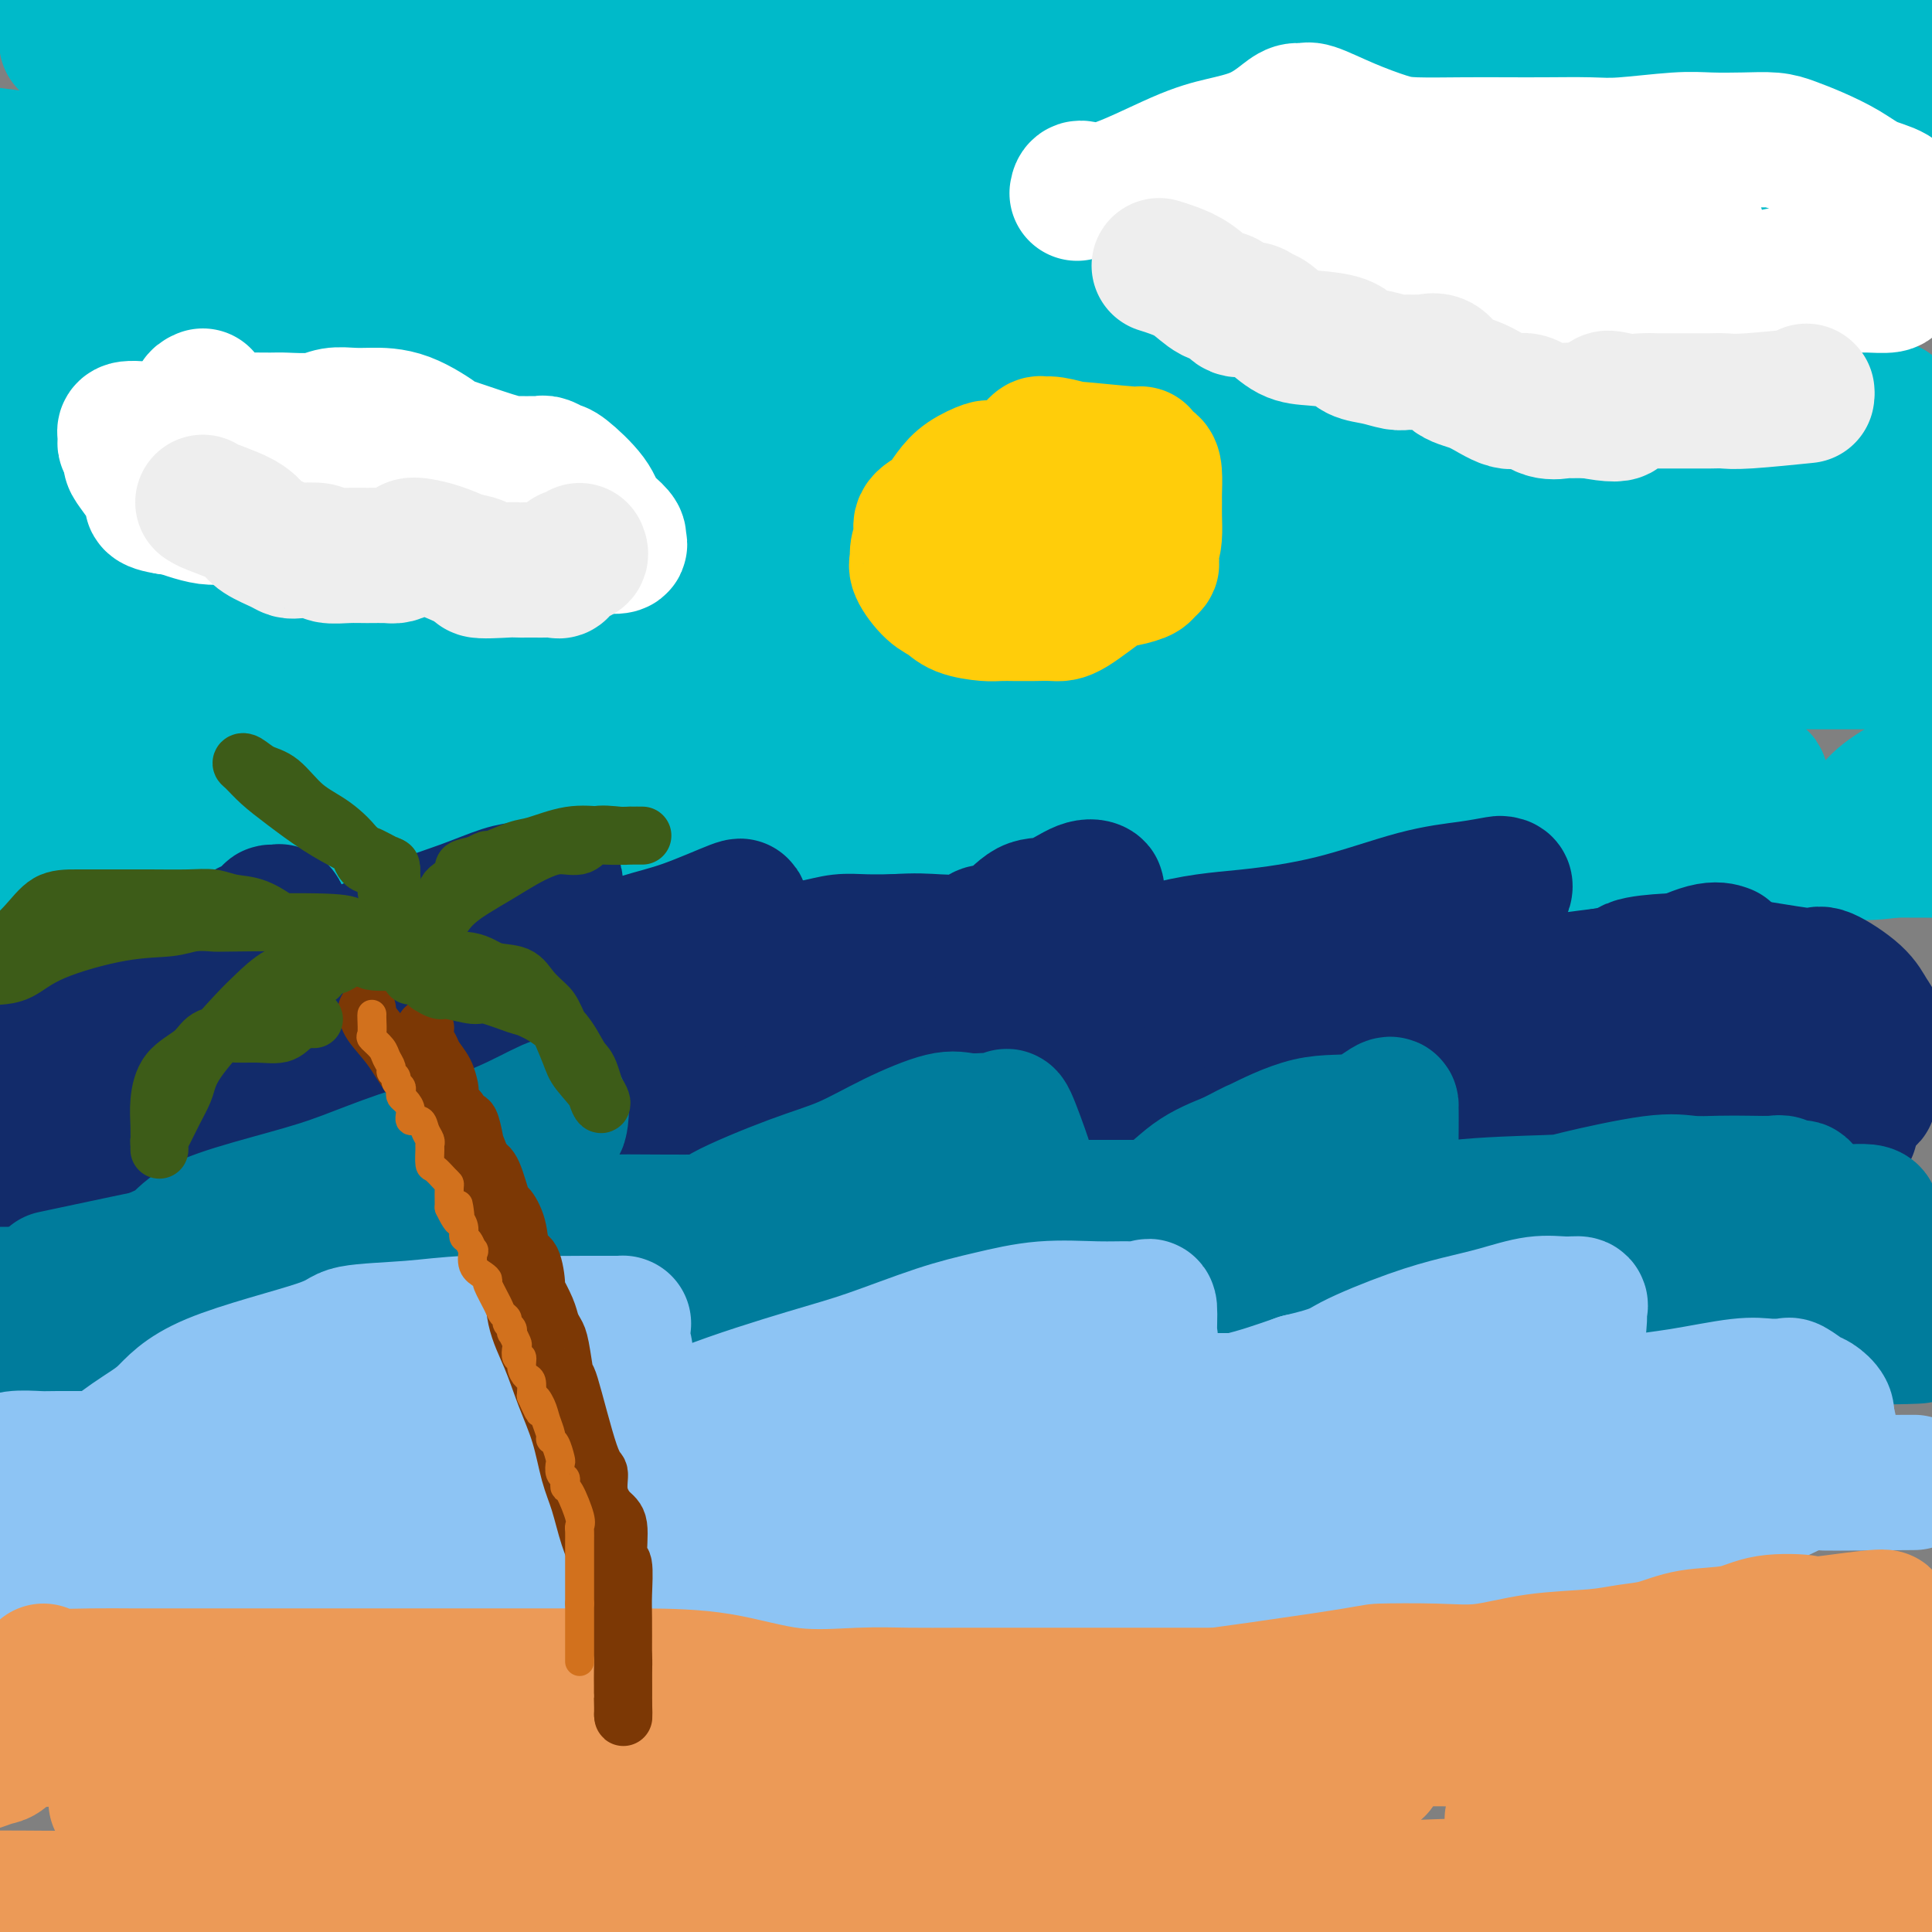 <svg viewBox='0 0 400 400' version='1.1' xmlns='http://www.w3.org/2000/svg' xmlns:xlink='http://www.w3.org/1999/xlink'><rect x="0" y="0" width="400" height="400" fill="#808080" stroke="none"/><g fill='none' stroke='rgb(0,186,201)' stroke-width='28' stroke-linecap='round' stroke-linejoin='round'><path d='M73,173c-9.497,-0.496 -18.995,-0.992 2,-1c20.995,-0.008 72.482,0.473 111,0c38.518,-0.473 64.065,-1.898 95,-4c30.935,-2.102 67.256,-4.879 79,-6c11.744,-1.121 -1.090,-0.586 -15,0c-13.910,0.586 -28.897,1.222 -52,2c-23.103,0.778 -54.323,1.696 -84,2c-29.677,0.304 -57.812,-0.007 -76,0c-18.188,0.007 -26.431,0.331 -28,0c-1.569,-0.331 3.535,-1.318 1,-1c-2.535,0.318 -12.711,1.941 4,-2c16.711,-3.941 60.307,-13.446 98,-19c37.693,-5.554 69.484,-7.158 116,-8c46.516,-0.842 107.758,-0.921 169,-1'/><path d='M379,137c11.647,-0.002 23.294,-0.004 0,0c-23.294,0.004 -81.529,0.013 -133,0c-51.471,-0.013 -96.178,-0.047 -126,0c-29.822,0.047 -44.759,0.174 -49,0c-4.241,-0.174 2.214,-0.649 1,-1c-1.214,-0.351 -10.099,-0.579 33,-5c43.099,-4.421 138.180,-13.037 186,-17c47.820,-3.963 48.377,-3.275 78,-4c29.623,-0.725 88.311,-2.862 147,-5'/><path d='M146,70c-21.819,0.557 -43.637,1.113 0,0c43.637,-1.113 152.730,-3.896 201,-5c48.270,-1.104 35.719,-0.531 29,0c-6.719,0.531 -7.605,1.019 -29,2c-21.395,0.981 -63.299,2.457 -111,3c-47.701,0.543 -101.200,0.155 -147,0c-45.800,-0.155 -83.900,-0.078 -122,0'/><path d='M76,42c22.250,2.833 44.500,5.667 0,0c-44.500,-5.667 -155.750,-19.833 -267,-34'/><path d='M153,-1c-0.182,-0.109 -0.363,-0.219 0,0c0.363,0.219 1.271,0.765 2,1c0.729,0.235 1.279,0.158 0,1c-1.279,0.842 -4.388,2.605 -6,4c-1.612,1.395 -1.729,2.424 -3,3c-1.271,0.576 -3.697,0.699 -5,1c-1.303,0.301 -1.484,0.780 -1,1c0.484,0.220 1.634,0.181 2,0c0.366,-0.181 -0.052,-0.505 2,0c2.052,0.505 6.574,1.839 14,3c7.426,1.161 17.755,2.149 27,4c9.245,1.851 17.407,4.565 22,6c4.593,1.435 5.618,1.591 6,3c0.382,1.409 0.121,4.072 0,6c-0.121,1.928 -0.103,3.120 -2,6c-1.897,2.880 -5.710,7.447 -7,10c-1.290,2.553 -0.056,3.090 0,4c0.056,0.910 -1.065,2.192 0,5c1.065,2.808 4.314,7.142 6,10c1.686,2.858 1.807,4.239 2,5c0.193,0.761 0.459,0.903 0,2c-0.459,1.097 -1.642,3.148 -4,4c-2.358,0.852 -5.892,0.504 -14,2c-8.108,1.496 -20.791,4.835 -34,7c-13.209,2.165 -26.943,3.155 -37,4c-10.057,0.845 -16.438,1.546 -19,2c-2.562,0.454 -1.305,0.661 -1,1c0.305,0.339 -0.341,0.811 0,1c0.341,0.189 1.671,0.094 3,0'/><path d='M106,95c1.684,0.370 4.895,0.294 10,1c5.105,0.706 12.105,2.194 15,3c2.895,0.806 1.685,0.932 0,2c-1.685,1.068 -3.847,3.079 -7,4c-3.153,0.921 -7.299,0.752 -18,2c-10.701,1.248 -27.958,3.913 -46,7c-18.042,3.087 -36.869,6.596 -50,9c-13.131,2.404 -20.565,3.702 -28,5'/><path d='M2,131c-2.304,-0.354 -4.609,-0.708 0,0c4.609,0.708 16.130,2.477 20,5c3.870,2.523 0.089,5.800 -2,7c-2.089,1.200 -2.485,0.323 -6,1c-3.515,0.677 -10.147,2.908 -14,4c-3.853,1.092 -4.926,1.046 -6,1'/><path d='M0,150c-1.508,0.072 -3.016,0.144 0,0c3.016,-0.144 10.557,-0.503 39,0c28.443,0.503 77.789,1.867 118,0c40.211,-1.867 71.288,-6.964 104,-12c32.712,-5.036 67.061,-10.010 97,-14c29.939,-3.990 55.470,-6.995 81,-10'/><path d='M387,4c2.859,0.000 5.717,0.000 0,0c-5.717,-0.000 -20.011,-0.000 -41,0c-20.989,0.000 -48.673,0.001 -65,0c-16.327,-0.001 -21.298,-0.002 -26,0c-4.702,0.002 -9.136,0.008 -11,0c-1.864,-0.008 -1.158,-0.028 -1,0c0.158,0.028 -0.232,0.105 -1,0c-0.768,-0.105 -1.912,-0.391 -5,0c-3.088,0.391 -8.119,1.460 -19,2c-10.881,0.540 -27.613,0.553 -44,2c-16.387,1.447 -32.430,4.329 -50,7c-17.570,2.671 -36.669,5.131 -51,7c-14.331,1.869 -23.896,3.145 -29,4c-5.104,0.855 -5.749,1.288 -6,2c-0.251,0.712 -0.109,1.704 0,2c0.109,0.296 0.184,-0.103 1,-1c0.816,-0.897 2.372,-2.293 13,-3c10.628,-0.707 30.329,-0.727 43,-1c12.671,-0.273 18.312,-0.800 23,-1c4.688,-0.200 8.421,-0.074 10,0c1.579,0.074 1.002,0.097 1,0c-0.002,-0.097 0.571,-0.313 -3,0c-3.571,0.313 -11.285,1.157 -19,2'/><path d='M107,26c-9.311,0.578 -22.089,1.022 -42,3c-19.911,1.978 -46.956,5.489 -74,9'/><path d='M25,51c-3.281,-0.384 -6.562,-0.768 0,0c6.562,0.768 22.965,2.686 31,4c8.035,1.314 7.700,2.022 8,2c0.300,-0.022 1.235,-0.775 0,0c-1.235,0.775 -4.638,3.079 -6,4c-1.362,0.921 -0.681,0.461 0,0'/><path d='M40,168c-10.588,-0.001 -21.176,-0.001 0,0c21.176,0.001 74.117,0.004 102,0c27.883,-0.004 30.706,-0.015 35,0c4.294,0.015 10.057,0.057 9,1c-1.057,0.943 -8.933,2.789 -24,4c-15.067,1.211 -37.326,1.788 -63,2c-25.674,0.212 -54.764,0.061 -77,0c-22.236,-0.061 -37.618,-0.030 -53,0'/><path d='M9,150c-5.050,1.689 -10.099,3.379 0,0c10.099,-3.379 35.347,-11.825 45,-15c9.653,-3.175 3.711,-1.078 1,-1c-2.711,0.078 -2.191,-1.864 -5,-3c-2.809,-1.136 -8.945,-1.468 -25,-4c-16.055,-2.532 -42.027,-7.266 -68,-12'/><path d='M114,13c-2.122,0.514 -4.244,1.027 0,0c4.244,-1.027 14.856,-3.596 19,-5c4.144,-1.404 1.822,-1.644 -1,-2c-2.822,-0.356 -6.144,-0.826 -23,-2c-16.856,-1.174 -47.244,-3.050 -78,-5c-30.756,-1.950 -61.878,-3.975 -93,-6'/><path d='M27,10c-11.435,-1.117 -22.870,-2.234 0,0c22.870,2.234 80.044,7.818 126,12c45.956,4.182 80.693,6.963 96,8c15.307,1.037 11.186,0.329 0,1c-11.186,0.671 -29.435,2.719 -62,4c-32.565,1.281 -79.447,1.795 -126,2c-46.553,0.205 -92.776,0.103 -139,0'/><path d='M99,38c-10.110,-0.234 -20.220,-0.469 0,0c20.220,0.469 70.770,1.641 92,2c21.230,0.359 13.139,-0.096 0,1c-13.139,1.096 -31.325,3.742 -67,5c-35.675,1.258 -88.837,1.129 -142,1'/><path d='M40,66c-33.935,-1.591 -67.870,-3.183 0,0c67.870,3.183 237.545,11.140 300,14c62.455,2.860 17.689,0.622 -2,1c-19.689,0.378 -14.301,3.371 -41,5c-26.699,1.629 -85.485,1.894 -150,2c-64.515,0.106 -134.757,0.053 -205,0'/><path d='M125,79c-8.102,-0.112 -16.204,-0.223 0,0c16.204,0.223 56.715,0.781 72,2c15.285,1.219 5.346,3.097 -15,6c-20.346,2.903 -51.099,6.829 -93,9c-41.901,2.171 -94.951,2.585 -148,3'/><path d='M98,102c-13.384,0.024 -26.767,0.048 0,0c26.767,-0.048 93.685,-0.170 141,0c47.315,0.170 75.027,0.630 85,1c9.973,0.370 2.205,0.649 -2,1c-4.205,0.351 -4.849,0.775 -26,2c-21.151,1.225 -62.810,3.253 -108,4c-45.190,0.747 -93.911,0.213 -150,0c-56.089,-0.213 -119.544,-0.107 -183,0'/><path d='M114,105c-14.395,-0.022 -28.791,-0.044 0,0c28.791,0.044 100.768,0.154 154,0c53.232,-0.154 87.720,-0.574 101,0c13.280,0.574 5.351,2.140 1,3c-4.351,0.860 -5.125,1.014 -27,2c-21.875,0.986 -64.851,2.804 -115,4c-50.149,1.196 -107.471,1.770 -160,2c-52.529,0.230 -100.264,0.115 -148,0'/><path d='M124,106c-13.249,1.025 -26.499,2.050 0,0c26.499,-2.050 92.745,-7.176 140,-12c47.255,-4.824 75.519,-9.345 84,-11c8.481,-1.655 -2.819,-0.444 -21,0c-18.181,0.444 -43.241,0.119 -105,0c-61.759,-0.119 -160.217,-0.034 -221,0c-60.783,0.034 -83.892,0.017 -107,0'/><path d='M111,69c-11.500,0.845 -23.000,1.691 0,0c23.000,-1.691 80.501,-5.917 120,-8c39.499,-2.083 60.997,-2.021 69,-2c8.003,0.021 2.510,0.001 -2,0c-4.510,-0.001 -8.036,0.018 -21,0c-12.964,-0.018 -35.366,-0.071 -53,0c-17.634,0.071 -30.500,0.267 -34,0c-3.500,-0.267 2.367,-0.996 3,-1c0.633,-0.004 -3.969,0.717 3,-1c6.969,-1.717 25.508,-5.872 43,-10c17.492,-4.128 33.936,-8.229 40,-10c6.064,-1.771 1.746,-1.213 0,-1c-1.746,0.213 -0.922,0.082 -1,0c-0.078,-0.082 -1.060,-0.115 -5,0c-3.940,0.115 -10.839,0.376 -18,1c-7.161,0.624 -14.583,1.610 -17,2c-2.417,0.390 0.170,0.185 -1,0c-1.170,-0.185 -6.097,-0.348 2,0c8.097,0.348 29.218,1.209 52,0c22.782,-1.209 47.223,-4.488 69,-7c21.777,-2.512 40.888,-4.256 60,-6'/><path d='M361,23c2.811,-0.228 5.622,-0.456 0,0c-5.622,0.456 -19.678,1.598 -25,2c-5.322,0.402 -1.909,0.066 6,0c7.909,-0.066 20.315,0.140 29,1c8.685,0.860 13.649,2.375 16,3c2.351,0.625 2.090,0.360 2,1c-0.090,0.640 -0.007,2.184 -2,4c-1.993,1.816 -6.061,3.905 -16,8c-9.939,4.095 -25.748,10.196 -42,16c-16.252,5.804 -32.945,11.311 -44,15c-11.055,3.689 -16.470,5.560 -18,7c-1.530,1.440 0.827,2.448 0,3c-0.827,0.552 -4.838,0.649 12,2c16.838,1.351 54.525,3.958 82,6c27.475,2.042 44.737,3.521 62,5'/><path d='M329,114c7.358,-0.136 14.716,-0.272 0,0c-14.716,0.272 -51.505,0.950 -73,2c-21.495,1.050 -27.696,2.470 -30,3c-2.304,0.530 -0.712,0.169 1,0c1.712,-0.169 3.543,-0.146 9,0c5.457,0.146 14.540,0.415 26,1c11.460,0.585 25.296,1.485 36,3c10.704,1.515 18.274,3.643 23,5c4.726,1.357 6.607,1.943 8,3c1.393,1.057 2.299,2.586 0,4c-2.299,1.414 -7.804,2.714 -17,5c-9.196,2.286 -22.082,5.557 -39,8c-16.918,2.443 -37.866,4.059 -60,5c-22.134,0.941 -45.453,1.207 -67,2c-21.547,0.793 -41.322,2.112 -55,3c-13.678,0.888 -21.261,1.344 -27,2c-5.739,0.656 -9.636,1.512 -12,2c-2.364,0.488 -3.197,0.609 -5,1c-1.803,0.391 -4.576,1.053 -6,2c-1.424,0.947 -1.499,2.178 -8,4c-6.501,1.822 -19.429,4.235 -31,6c-11.571,1.765 -21.786,2.883 -32,4'/><path d='M16,180c-4.393,0.000 -8.786,0.000 0,0c8.786,-0.000 30.751,-0.001 51,0c20.249,0.001 38.783,0.003 55,0c16.217,-0.003 30.116,-0.011 43,0c12.884,0.011 24.752,0.041 35,0c10.248,-0.041 18.875,-0.155 30,0c11.125,0.155 24.749,0.577 37,0c12.251,-0.577 23.129,-2.155 44,-3c20.871,-0.845 51.734,-0.958 67,-1c15.266,-0.042 14.933,-0.012 21,0c6.067,0.012 18.533,0.006 31,0'/><path d='M392,176c1.089,-0.140 2.179,-0.281 0,0c-2.179,0.281 -7.625,0.982 -9,0c-1.375,-0.982 1.322,-3.649 3,-6c1.678,-2.351 2.337,-4.386 9,-8c6.663,-3.614 19.332,-8.807 32,-14'/><path d='M378,83c11.584,1.309 23.167,2.617 0,0c-23.167,-2.617 -81.085,-9.161 -108,-12c-26.915,-2.839 -22.826,-1.973 -22,-2c0.826,-0.027 -1.611,-0.945 -1,-2c0.611,-1.055 4.270,-2.246 5,-3c0.730,-0.754 -1.469,-1.071 16,-7c17.469,-5.929 54.608,-17.469 74,-23c19.392,-5.531 21.039,-5.051 22,-5c0.961,0.051 1.238,-0.326 1,-1c-0.238,-0.674 -0.990,-1.644 -3,-2c-2.010,-0.356 -5.278,-0.099 -13,0c-7.722,0.099 -19.898,0.039 -29,0c-9.102,-0.039 -15.129,-0.055 -19,0c-3.871,0.055 -5.586,0.183 -6,0c-0.414,-0.183 0.472,-0.676 3,-1c2.528,-0.324 6.696,-0.479 13,-1c6.304,-0.521 14.743,-1.407 22,-2c7.257,-0.593 13.331,-0.891 18,-1c4.669,-0.109 7.934,-0.029 9,0c1.066,0.029 -0.065,0.007 1,0c1.065,-0.007 4.326,0.002 -1,0c-5.326,-0.002 -19.240,-0.015 -31,0c-11.760,0.015 -21.365,0.056 -27,0c-5.635,-0.056 -7.300,-0.211 -8,0c-0.700,0.211 -0.435,0.789 0,1c0.435,0.211 1.040,0.057 3,0c1.960,-0.057 5.274,-0.016 10,0c4.726,0.016 10.863,0.008 17,0'/><path d='M324,22c8.666,0.603 15.329,1.611 18,2c2.671,0.389 1.348,0.160 1,0c-0.348,-0.160 0.278,-0.249 0,1c-0.278,1.249 -1.462,3.837 -3,5c-1.538,1.163 -3.432,0.900 -6,2c-2.568,1.100 -5.812,3.563 -8,5c-2.188,1.437 -3.320,1.848 -4,2c-0.680,0.152 -0.909,0.043 -1,0c-0.091,-0.043 -0.046,-0.022 0,0'/><path d='M321,39c0.000,0.417 0.000,0.833 0,1c0.000,0.167 0.000,0.083 0,0'/></g>
<g fill='none' stroke='rgb(18,43,106)' stroke-width='28' stroke-linecap='round' stroke-linejoin='round'><path d='M1,219c-0.780,0.000 -1.560,0.000 0,0c1.560,-0.000 5.460,-0.000 8,0c2.540,0.000 3.718,0.001 5,0c1.282,-0.001 2.667,-0.004 5,0c2.333,0.004 5.615,0.015 8,0c2.385,-0.015 3.872,-0.057 5,0c1.128,0.057 1.896,0.211 3,0c1.104,-0.211 2.544,-0.789 3,-1c0.456,-0.211 -0.072,-0.057 1,0c1.072,0.057 3.743,0.015 5,0c1.257,-0.015 1.099,-0.004 3,0c1.901,0.004 5.862,0.001 8,0c2.138,-0.001 2.455,-0.000 4,0c1.545,0.000 4.320,0.000 7,0c2.680,-0.000 5.267,-0.000 8,0c2.733,0.000 5.611,0.000 8,0c2.389,-0.000 4.287,-0.000 7,0c2.713,0.000 6.240,0.000 9,0c2.760,-0.000 4.751,-0.000 7,0c2.249,0.000 4.755,0.000 7,0c2.245,-0.000 4.228,-0.000 6,0c1.772,0.000 3.332,0.000 7,0c3.668,-0.000 9.444,-0.000 13,0c3.556,0.000 4.891,0.000 7,0c2.109,-0.000 4.991,-0.000 8,0c3.009,0.000 6.145,0.000 9,0c2.855,-0.000 5.427,-0.000 8,0'/><path d='M170,218c27.453,-0.155 11.586,-0.041 8,0c-3.586,0.041 5.109,0.011 10,0c4.891,-0.011 5.979,-0.003 8,0c2.021,0.003 4.977,0.001 8,0c3.023,-0.001 6.114,-0.000 9,0c2.886,0.000 5.566,0.000 8,0c2.434,-0.000 4.623,-0.000 7,0c2.377,0.000 4.941,0.000 7,0c2.059,-0.000 3.613,-0.000 5,0c1.387,0.000 2.606,0.000 5,0c2.394,-0.000 5.961,-0.000 9,0c3.039,0.000 5.548,0.000 8,0c2.452,-0.000 4.845,-0.000 9,0c4.155,0.000 10.072,0.000 13,0c2.928,-0.000 2.869,-0.000 4,0c1.131,0.000 3.454,0.000 6,0c2.546,-0.000 5.315,-0.000 7,0c1.685,0.000 2.286,0.000 5,0c2.714,-0.000 7.540,-0.000 10,0c2.460,0.000 2.554,0.000 4,0c1.446,-0.000 4.245,-0.000 6,0c1.755,0.000 2.466,0.000 4,0c1.534,0.000 3.892,0.000 6,0c2.108,0.000 3.966,0.000 6,0c2.034,0.000 4.245,0.000 6,0c1.755,0.000 3.056,0.000 5,0c1.944,0.000 4.531,0.000 7,0c2.469,0.000 4.818,0.000 7,0c2.182,0.000 4.195,-0.000 6,0c1.805,0.000 3.403,0.000 5,0'/><path d='M378,218c32.993,0.061 11.474,0.213 4,0c-7.474,-0.213 -0.903,-0.793 2,-1c2.903,-0.207 2.137,-0.043 2,0c-0.137,0.043 0.355,-0.037 1,0c0.645,0.037 1.442,0.190 2,0c0.558,-0.190 0.875,-0.723 1,-1c0.125,-0.277 0.056,-0.299 -1,0c-1.056,0.299 -3.100,0.917 -5,1c-1.900,0.083 -3.656,-0.371 -6,0c-2.344,0.371 -5.276,1.566 -7,2c-1.724,0.434 -2.240,0.107 -5,0c-2.760,-0.107 -7.764,0.005 -12,0c-4.236,-0.005 -7.705,-0.128 -14,0c-6.295,0.128 -15.418,0.506 -22,1c-6.582,0.494 -10.625,1.103 -16,2c-5.375,0.897 -12.084,2.083 -18,3c-5.916,0.917 -11.041,1.566 -17,2c-5.959,0.434 -12.751,0.652 -20,1c-7.249,0.348 -14.953,0.825 -25,1c-10.047,0.175 -22.436,0.047 -35,0c-12.564,-0.047 -25.304,-0.013 -37,0c-11.696,0.013 -22.348,0.007 -33,0'/><path d='M117,229c-24.067,0.156 -19.235,0.046 -22,0c-2.765,-0.046 -13.129,-0.026 -20,0c-6.871,0.026 -10.251,0.060 -12,0c-1.749,-0.060 -1.868,-0.212 -2,0c-0.132,0.212 -0.278,0.789 0,1c0.278,0.211 0.980,0.054 2,0c1.020,-0.054 2.359,-0.007 6,0c3.641,0.007 9.584,-0.028 16,0c6.416,0.028 13.303,0.117 19,0c5.697,-0.117 10.202,-0.441 21,0c10.798,0.441 27.890,1.645 37,2c9.110,0.355 10.239,-0.141 11,0c0.761,0.141 1.153,0.917 2,1c0.847,0.083 2.147,-0.528 2,0c-0.147,0.528 -1.741,2.194 -3,3c-1.259,0.806 -2.182,0.753 -5,1c-2.818,0.247 -7.532,0.795 -13,1c-5.468,0.205 -11.689,0.066 -18,0c-6.311,-0.066 -12.711,-0.059 -22,0c-9.289,0.059 -21.468,0.172 -31,0c-9.532,-0.172 -16.417,-0.628 -25,0c-8.583,0.628 -18.865,2.340 -24,3c-5.135,0.660 -5.125,0.268 -6,0c-0.875,-0.268 -2.637,-0.412 -4,0c-1.363,0.412 -2.329,1.380 -4,2c-1.671,0.620 -4.049,0.891 -6,1c-1.951,0.109 -3.476,0.054 -5,0'/><path d='M11,244c-8.138,1.158 -3.985,1.055 -3,1c0.985,-0.055 -1.200,-0.060 -2,0c-0.800,0.060 -0.214,0.187 0,0c0.214,-0.187 0.057,-0.686 0,-1c-0.057,-0.314 -0.015,-0.441 0,-1c0.015,-0.559 0.003,-1.550 0,-2c-0.003,-0.450 0.002,-0.361 0,-1c-0.002,-0.639 -0.012,-2.008 0,-3c0.012,-0.992 0.045,-1.609 0,-2c-0.045,-0.391 -0.170,-0.557 0,-1c0.170,-0.443 0.633,-1.162 1,-2c0.367,-0.838 0.637,-1.797 1,-2c0.363,-0.203 0.819,0.348 1,0c0.181,-0.348 0.087,-1.594 0,-2c-0.087,-0.406 -0.168,0.027 0,0c0.168,-0.027 0.584,-0.513 1,-1'/><path d='M10,227c0.942,-2.756 1.296,-1.645 2,-2c0.704,-0.355 1.757,-2.175 3,-3c1.243,-0.825 2.675,-0.655 4,-1c1.325,-0.345 2.543,-1.207 4,-2c1.457,-0.793 3.153,-1.519 5,-2c1.847,-0.481 3.844,-0.717 6,-1c2.156,-0.283 4.471,-0.612 6,-1c1.529,-0.388 2.273,-0.836 4,-1c1.727,-0.164 4.439,-0.043 7,0c2.561,0.043 4.973,0.009 7,0c2.027,-0.009 3.670,0.008 5,0c1.330,-0.008 2.348,-0.040 4,0c1.652,0.040 3.940,0.151 5,0c1.060,-0.151 0.892,-0.563 2,0c1.108,0.563 3.491,2.102 5,3c1.509,0.898 2.144,1.155 3,2c0.856,0.845 1.932,2.279 3,3c1.068,0.721 2.128,0.729 3,1c0.872,0.271 1.557,0.805 2,1c0.443,0.195 0.645,0.053 1,0c0.355,-0.053 0.864,-0.015 1,0c0.136,0.015 -0.102,0.006 1,0c1.102,-0.006 3.543,-0.011 5,0c1.457,0.011 1.931,0.038 3,0c1.069,-0.038 2.733,-0.141 4,0c1.267,0.141 2.138,0.527 4,0c1.862,-0.527 4.716,-1.966 6,-3c1.284,-1.034 1.000,-1.663 2,-2c1.000,-0.337 3.286,-0.382 5,-1c1.714,-0.618 2.857,-1.809 4,-3'/><path d='M126,215c3.670,-1.574 4.344,-1.010 6,-1c1.656,0.010 4.292,-0.533 6,-1c1.708,-0.467 2.488,-0.857 4,-1c1.512,-0.143 3.756,-0.038 6,0c2.244,0.038 4.487,0.009 6,0c1.513,-0.009 2.296,0.003 3,0c0.704,-0.003 1.327,-0.022 3,0c1.673,0.022 4.394,0.086 6,0c1.606,-0.086 2.096,-0.323 3,0c0.904,0.323 2.224,1.204 3,2c0.776,0.796 1.010,1.506 2,2c0.990,0.494 2.737,0.774 3,1c0.263,0.226 -0.956,0.400 1,1c1.956,0.600 7.089,1.625 9,2c1.911,0.375 0.602,0.100 2,0c1.398,-0.100 5.503,-0.026 7,0c1.497,0.026 0.385,0.003 2,0c1.615,-0.003 5.955,0.013 10,0c4.045,-0.013 7.794,-0.056 10,0c2.206,0.056 2.870,0.211 5,0c2.130,-0.211 5.726,-0.788 8,-1c2.274,-0.212 3.227,-0.057 4,0c0.773,0.057 1.366,0.018 2,0c0.634,-0.018 1.308,-0.016 3,0c1.692,0.016 4.403,0.046 6,0c1.597,-0.046 2.080,-0.167 6,0c3.920,0.167 11.278,0.622 15,1c3.722,0.378 3.810,0.679 6,1c2.190,0.321 6.483,0.663 11,1c4.517,0.337 9.259,0.668 14,1'/><path d='M298,223c8.022,0.660 5.078,0.311 4,0c-1.078,-0.311 -0.291,-0.585 0,0c0.291,0.585 0.087,2.027 0,3c-0.087,0.973 -0.056,1.476 -1,2c-0.944,0.524 -2.863,1.068 -6,2c-3.137,0.932 -7.491,2.250 -9,3c-1.509,0.750 -0.173,0.931 -5,1c-4.827,0.069 -15.817,0.026 -24,0c-8.183,-0.026 -13.559,-0.034 -21,0c-7.441,0.034 -16.946,0.111 -25,0c-8.054,-0.111 -14.656,-0.409 -21,0c-6.344,0.409 -12.430,1.524 -17,2c-4.570,0.476 -7.623,0.313 -11,1c-3.377,0.687 -7.077,2.222 -10,3c-2.923,0.778 -5.070,0.797 -8,1c-2.930,0.203 -6.642,0.590 -10,1c-3.358,0.410 -6.362,0.843 -9,1c-2.638,0.157 -4.911,0.039 -11,0c-6.089,-0.039 -15.993,0.001 -23,0c-7.007,-0.001 -11.118,-0.042 -16,0c-4.882,0.042 -10.534,0.169 -16,0c-5.466,-0.169 -10.745,-0.634 -15,-1c-4.255,-0.366 -7.485,-0.634 -11,-1c-3.515,-0.366 -7.313,-0.830 -10,-1c-2.687,-0.170 -4.262,-0.046 -5,0c-0.738,0.046 -0.639,0.013 -1,0c-0.361,-0.013 -1.180,-0.007 -2,0'/><path d='M15,240c-16.762,-0.529 -3.667,-0.351 2,0c5.667,0.351 3.906,0.877 5,1c1.094,0.123 5.044,-0.156 10,0c4.956,0.156 10.919,0.746 18,1c7.081,0.254 15.279,0.173 25,0c9.721,-0.173 20.966,-0.439 31,0c10.034,0.439 18.857,1.582 28,2c9.143,0.418 18.607,0.112 30,0c11.393,-0.112 24.716,-0.030 34,0c9.284,0.030 14.528,0.008 21,0c6.472,-0.008 14.170,-0.002 21,0c6.830,0.002 12.790,0.001 19,0c6.210,-0.001 12.670,-0.003 19,0c6.330,0.003 12.530,0.011 19,0c6.470,-0.011 13.210,-0.043 19,0c5.790,0.043 10.629,0.159 16,0c5.371,-0.159 11.273,-0.593 16,-1c4.727,-0.407 8.279,-0.788 12,-1c3.721,-0.212 7.611,-0.254 10,-1c2.389,-0.746 3.275,-2.194 4,-3c0.725,-0.806 1.287,-0.969 2,-1c0.713,-0.031 1.577,0.068 2,0c0.423,-0.068 0.407,-0.305 1,-1c0.593,-0.695 1.797,-1.847 3,-3'/><path d='M382,233c1.916,-1.231 0.708,-0.307 1,-1c0.292,-0.693 2.086,-3.001 3,-4c0.914,-0.999 0.948,-0.688 1,-1c0.052,-0.312 0.121,-1.248 0,-2c-0.121,-0.752 -0.431,-1.320 0,-2c0.431,-0.680 1.602,-1.471 2,-2c0.398,-0.529 0.023,-0.794 0,-2c-0.023,-1.206 0.306,-3.352 0,-5c-0.306,-1.648 -1.249,-2.797 -2,-4c-0.751,-1.203 -1.312,-2.459 -3,-4c-1.688,-1.541 -4.502,-3.365 -6,-4c-1.498,-0.635 -1.679,-0.079 -3,0c-1.321,0.079 -3.780,-0.319 -8,-1c-4.220,-0.681 -10.200,-1.645 -13,-2c-2.800,-0.355 -2.419,-0.102 -3,0c-0.581,0.102 -2.125,0.053 -3,0c-0.875,-0.053 -1.080,-0.108 -3,0c-1.920,0.108 -5.554,0.381 -7,1c-1.446,0.619 -0.705,1.583 -2,2c-1.295,0.417 -4.625,0.286 -7,1c-2.375,0.714 -3.796,2.275 -5,3c-1.204,0.725 -2.193,0.616 -3,1c-0.807,0.384 -1.432,1.262 -3,2c-1.568,0.738 -4.077,1.336 -6,2c-1.923,0.664 -3.259,1.393 -5,2c-1.741,0.607 -3.886,1.091 -5,2c-1.114,0.909 -1.195,2.244 -2,3c-0.805,0.756 -2.332,0.934 -3,1c-0.668,0.066 -0.477,0.019 -1,0c-0.523,-0.019 -1.762,-0.009 -3,0'/><path d='M293,219c-7.205,2.337 -2.718,-1.321 -2,-4c0.718,-2.679 -2.335,-4.381 -4,-5c-1.665,-0.619 -1.944,-0.156 -3,-1c-1.056,-0.844 -2.889,-2.997 -4,-4c-1.111,-1.003 -1.501,-0.857 -2,-1c-0.499,-0.143 -1.108,-0.574 -2,-1c-0.892,-0.426 -2.066,-0.846 -3,-1c-0.934,-0.154 -1.627,-0.042 -3,0c-1.373,0.042 -3.425,0.015 -6,0c-2.575,-0.015 -5.672,-0.019 -8,0c-2.328,0.019 -3.886,0.060 -6,0c-2.114,-0.060 -4.782,-0.221 -7,0c-2.218,0.221 -3.986,0.823 -6,2c-2.014,1.177 -4.276,2.929 -6,4c-1.724,1.071 -2.911,1.462 -4,2c-1.089,0.538 -2.079,1.222 -3,2c-0.921,0.778 -1.771,1.650 -4,3c-2.229,1.350 -5.835,3.179 -7,4c-1.165,0.821 0.112,0.636 0,0c-0.112,-0.636 -1.613,-1.722 -2,-2c-0.387,-0.278 0.338,0.251 0,-1c-0.338,-1.251 -1.740,-4.284 -3,-6c-1.260,-1.716 -2.378,-2.116 -3,-3c-0.622,-0.884 -0.749,-2.253 -1,-3c-0.251,-0.747 -0.625,-0.874 -1,-1'/><path d='M203,203c-1.558,-2.469 -0.454,-0.642 -1,0c-0.546,0.642 -2.741,0.097 -5,0c-2.259,-0.097 -4.582,0.253 -7,1c-2.418,0.747 -4.930,1.893 -8,3c-3.070,1.107 -6.696,2.177 -10,3c-3.304,0.823 -6.285,1.400 -9,2c-2.715,0.600 -5.164,1.224 -7,2c-1.836,0.776 -3.058,1.702 -4,2c-0.942,0.298 -1.605,-0.034 -2,0c-0.395,0.034 -0.524,0.434 -1,0c-0.476,-0.434 -1.300,-1.703 -2,-3c-0.700,-1.297 -1.277,-2.621 -2,-4c-0.723,-1.379 -1.593,-2.814 -3,-4c-1.407,-1.186 -3.351,-2.122 -4,-3c-0.649,-0.878 -0.002,-1.699 0,-2c0.002,-0.301 -0.642,-0.082 -1,0c-0.358,0.082 -0.431,0.026 -1,0c-0.569,-0.026 -1.633,-0.021 -3,0c-1.367,0.021 -3.037,0.057 -5,0c-1.963,-0.057 -4.219,-0.206 -7,0c-2.781,0.206 -6.086,0.766 -8,1c-1.914,0.234 -2.439,0.140 -5,1c-2.561,0.860 -7.160,2.674 -10,4c-2.840,1.326 -3.920,2.163 -5,3'/><path d='M93,209c-2.477,1.288 -1.168,1.007 -1,1c0.168,-0.007 -0.805,0.261 -1,0c-0.195,-0.261 0.388,-1.052 0,-2c-0.388,-0.948 -1.747,-2.055 -2,-3c-0.253,-0.945 0.600,-1.728 0,-2c-0.600,-0.272 -2.654,-0.031 -5,0c-2.346,0.031 -4.984,-0.146 -7,0c-2.016,0.146 -3.411,0.615 -5,1c-1.589,0.385 -3.371,0.685 -6,1c-2.629,0.315 -6.106,0.644 -9,1c-2.894,0.356 -5.204,0.739 -9,1c-3.796,0.261 -9.077,0.398 -12,1c-2.923,0.602 -3.488,1.667 -4,2c-0.512,0.333 -0.971,-0.065 -2,0c-1.029,0.065 -2.626,0.595 -4,1c-1.374,0.405 -2.523,0.686 -3,1c-0.477,0.314 -0.282,0.661 -1,1c-0.718,0.339 -2.348,0.668 -3,1c-0.652,0.332 -0.326,0.666 0,1'/><path d='M19,215c-2.170,1.358 0.904,1.254 3,1c2.096,-0.254 3.215,-0.656 5,0c1.785,0.656 4.238,2.372 9,3c4.762,0.628 11.835,0.168 18,0c6.165,-0.168 11.422,-0.045 17,0c5.578,0.045 11.479,0.012 17,0c5.521,-0.012 10.664,-0.003 14,0c3.336,0.003 4.866,0.001 8,0c3.134,-0.001 7.873,0.001 10,0c2.127,-0.001 1.643,-0.003 2,0c0.357,0.003 1.557,0.013 2,0c0.443,-0.013 0.130,-0.049 0,0c-0.130,0.049 -0.077,0.183 1,0c1.077,-0.183 3.176,-0.682 4,-1c0.824,-0.318 0.372,-0.455 1,-1c0.628,-0.545 2.337,-1.497 3,-2c0.663,-0.503 0.279,-0.556 1,-1c0.721,-0.444 2.548,-1.277 4,-2c1.452,-0.723 2.530,-1.334 4,-2c1.470,-0.666 3.331,-1.385 4,-2c0.669,-0.615 0.144,-1.124 1,-2c0.856,-0.876 3.092,-2.118 5,-3c1.908,-0.882 3.489,-1.403 5,-2c1.511,-0.597 2.951,-1.270 4,-2c1.049,-0.730 1.706,-1.516 3,-2c1.294,-0.484 3.223,-0.666 5,-1c1.777,-0.334 3.401,-0.821 5,-1c1.599,-0.179 3.171,-0.051 5,0c1.829,0.051 3.914,0.026 6,0'/><path d='M185,195c4.894,-0.321 6.629,-0.124 9,0c2.371,0.124 5.379,0.176 7,0c1.621,-0.176 1.856,-0.580 2,-1c0.144,-0.420 0.198,-0.856 1,-1c0.802,-0.144 2.352,0.003 4,-1c1.648,-1.003 3.392,-3.156 5,-4c1.608,-0.844 3.079,-0.377 5,-1c1.921,-0.623 4.292,-2.335 6,-3c1.708,-0.665 2.752,-0.283 3,0c0.248,0.283 -0.300,0.468 -1,1c-0.700,0.532 -1.553,1.412 -3,3c-1.447,1.588 -3.488,3.883 -4,5c-0.512,1.117 0.507,1.056 -1,3c-1.507,1.944 -5.538,5.892 -8,8c-2.462,2.108 -3.355,2.375 -4,3c-0.645,0.625 -1.041,1.607 -1,2c0.041,0.393 0.521,0.196 1,0'/><path d='M206,209c-2.532,3.704 1.637,0.464 4,-1c2.363,-1.464 2.922,-1.152 8,-3c5.078,-1.848 14.677,-5.857 22,-8c7.323,-2.143 12.369,-2.420 18,-3c5.631,-0.580 11.847,-1.462 18,-3c6.153,-1.538 12.243,-3.733 17,-5c4.757,-1.267 8.182,-1.607 11,-2c2.818,-0.393 5.030,-0.838 6,-1c0.970,-0.162 0.698,-0.041 1,0c0.302,0.041 1.177,0.001 0,2c-1.177,1.999 -4.408,6.037 -6,8c-1.592,1.963 -1.547,1.850 -3,3c-1.453,1.150 -4.404,3.563 -7,5c-2.596,1.437 -4.836,1.899 -6,3c-1.164,1.101 -1.253,2.840 -2,4c-0.747,1.160 -2.152,1.741 -2,2c0.152,0.259 1.861,0.197 4,0c2.139,-0.197 4.707,-0.527 7,-1c2.293,-0.473 4.310,-1.089 8,-2c3.690,-0.911 9.054,-2.117 14,-3c4.946,-0.883 9.473,-1.441 14,-2'/><path d='M332,202c9.794,-1.509 10.780,-1.281 13,-2c2.220,-0.719 5.675,-2.386 8,-3c2.325,-0.614 3.522,-0.175 4,0c0.478,0.175 0.239,0.088 0,0'/><path d='M13,226c0.084,-0.428 0.168,-0.856 0,-1c-0.168,-0.144 -0.586,-0.003 0,-1c0.586,-0.997 2.178,-3.131 3,-4c0.822,-0.869 0.875,-0.473 3,-2c2.125,-1.527 6.324,-4.978 9,-7c2.676,-2.022 3.831,-2.615 6,-4c2.169,-1.385 5.353,-3.562 7,-5c1.647,-1.438 1.758,-2.138 3,-3c1.242,-0.862 3.614,-1.885 5,-3c1.386,-1.115 1.786,-2.323 2,-3c0.214,-0.677 0.244,-0.825 1,-1c0.756,-0.175 2.239,-0.377 3,-1c0.761,-0.623 0.799,-1.667 1,-2c0.201,-0.333 0.565,0.045 1,0c0.435,-0.045 0.943,-0.515 1,0c0.057,0.515 -0.336,2.013 -2,4c-1.664,1.987 -4.598,4.464 -6,6c-1.402,1.536 -1.271,2.133 -3,4c-1.729,1.867 -5.319,5.006 -7,7c-1.681,1.994 -1.453,2.845 -2,4c-0.547,1.155 -1.871,2.616 -2,3c-0.129,0.384 0.935,-0.308 2,-1'/><path d='M38,216c-2.002,3.223 2.493,-2.220 6,-5c3.507,-2.780 6.024,-2.897 9,-4c2.976,-1.103 6.410,-3.192 10,-5c3.590,-1.808 7.336,-3.335 11,-5c3.664,-1.665 7.245,-3.468 11,-5c3.755,-1.532 7.685,-2.792 11,-4c3.315,-1.208 6.015,-2.362 8,-3c1.985,-0.638 3.256,-0.759 5,-1c1.744,-0.241 3.960,-0.602 5,-1c1.040,-0.398 0.905,-0.831 1,0c0.095,0.831 0.419,2.927 0,5c-0.419,2.073 -1.581,4.122 -3,6c-1.419,1.878 -3.096,3.585 -4,5c-0.904,1.415 -1.035,2.538 -1,3c0.035,0.462 0.236,0.264 1,0c0.764,-0.264 2.090,-0.594 4,-1c1.910,-0.406 4.403,-0.890 8,-2c3.597,-1.110 8.298,-2.847 12,-4c3.702,-1.153 6.405,-1.721 10,-3c3.595,-1.279 8.083,-3.267 10,-4c1.917,-0.733 1.262,-0.209 1,0c-0.262,0.209 -0.131,0.105 0,0'/><path d='M83,222c-0.460,-0.113 -0.921,-0.226 -3,0c-2.079,0.226 -5.777,0.793 -9,1c-3.223,0.207 -5.972,0.056 -8,0c-2.028,-0.056 -3.334,-0.015 -4,0c-0.666,0.015 -0.692,0.004 -1,0c-0.308,-0.004 -0.897,-0.003 -3,0c-2.103,0.003 -5.720,0.006 -8,0c-2.280,-0.006 -3.223,-0.022 -7,0c-3.777,0.022 -10.389,0.081 -13,0c-2.611,-0.081 -1.222,-0.302 -1,-1c0.222,-0.698 -0.724,-1.874 -1,-3c-0.276,-1.126 0.119,-2.200 0,-3c-0.119,-0.800 -0.751,-1.324 -1,-2c-0.249,-0.676 -0.115,-1.505 0,-2c0.115,-0.495 0.213,-0.657 0,-1c-0.213,-0.343 -0.735,-0.866 -1,-1c-0.265,-0.134 -0.274,0.122 -1,0c-0.726,-0.122 -2.170,-0.621 -4,-1c-1.830,-0.379 -4.047,-0.638 -6,-1c-1.953,-0.362 -3.641,-0.828 -5,-1c-1.359,-0.172 -2.388,-0.049 -3,0c-0.612,0.049 -0.806,0.025 -1,0'/><path d='M3,207c-2.556,-0.227 0.553,0.704 3,2c2.447,1.296 4.232,2.956 6,4c1.768,1.044 3.518,1.473 5,2c1.482,0.527 2.697,1.151 5,2c2.303,0.849 5.694,1.924 9,3c3.306,1.076 6.529,2.152 9,3c2.471,0.848 4.192,1.467 10,2c5.808,0.533 15.704,0.979 21,1c5.296,0.021 5.994,-0.383 9,0c3.006,0.383 8.321,1.554 13,2c4.679,0.446 8.721,0.166 13,0c4.279,-0.166 8.796,-0.218 14,0c5.204,0.218 11.094,0.706 16,1c4.906,0.294 8.828,0.394 13,1c4.172,0.606 8.593,1.717 12,2c3.407,0.283 5.798,-0.264 9,0c3.202,0.264 7.213,1.339 10,2c2.787,0.661 4.350,0.909 7,1c2.650,0.091 6.387,0.024 10,0c3.613,-0.024 7.102,-0.007 11,0c3.898,0.007 8.203,0.002 13,0c4.797,-0.002 10.085,-0.001 15,0c4.915,0.001 9.458,0.000 14,0'/><path d='M250,235c11.627,0.000 9.194,0.000 13,0c3.806,-0.000 13.852,-0.000 20,0c6.148,0.000 8.398,0.000 11,0c2.602,-0.000 5.554,-0.000 9,0c3.446,0.000 7.384,0.000 11,0c3.616,-0.000 6.908,-0.000 10,0c3.092,0.000 5.983,0.000 9,0c3.017,-0.000 6.160,-0.000 9,0c2.840,0.000 5.377,0.001 9,0c3.623,-0.001 8.333,-0.004 10,0c1.667,0.004 0.293,0.015 1,0c0.707,-0.015 3.496,-0.057 5,0c1.504,0.057 1.723,0.214 3,0c1.277,-0.214 3.612,-0.797 6,-1c2.388,-0.203 4.830,-0.026 6,0c1.170,0.026 1.068,-0.098 1,0c-0.068,0.098 -0.101,0.418 -1,1c-0.899,0.582 -2.665,1.426 -4,2c-1.335,0.574 -2.239,0.878 -3,1c-0.761,0.122 -1.381,0.061 -2,0'/><path d='M373,238c-1.500,0.667 -0.750,0.333 0,0'/><path d='M373,238c0.000,0.000 0.100,0.100 0.1,0.1'/></g>
<g fill='none' stroke='rgb(255,255,255)' stroke-width='28' stroke-linecap='round' stroke-linejoin='round'><path d='M223,40c0.108,-0.583 0.215,-1.167 1,-1c0.785,0.167 2.247,1.083 6,0c3.753,-1.083 9.796,-4.165 14,-6c4.204,-1.835 6.569,-2.425 9,-3c2.431,-0.575 4.927,-1.137 7,-2c2.073,-0.863 3.724,-2.026 5,-3c1.276,-0.974 2.179,-1.757 3,-2c0.821,-0.243 1.562,0.054 2,0c0.438,-0.054 0.575,-0.459 2,0c1.425,0.459 4.140,1.783 7,3c2.860,1.217 5.867,2.326 8,3c2.133,0.674 3.392,0.912 6,1c2.608,0.088 6.564,0.024 10,0c3.436,-0.024 6.350,-0.010 9,0c2.650,0.010 5.035,0.017 8,0c2.965,-0.017 6.511,-0.057 9,0c2.489,0.057 3.923,0.211 7,0c3.077,-0.211 7.799,-0.786 11,-1c3.201,-0.214 4.882,-0.066 7,0c2.118,0.066 4.674,0.051 7,0c2.326,-0.051 4.424,-0.137 6,0c1.576,0.137 2.631,0.497 4,1c1.369,0.503 3.052,1.150 5,2c1.948,0.850 4.160,1.905 6,3c1.840,1.095 3.308,2.232 5,3c1.692,0.768 3.609,1.168 5,2c1.391,0.832 2.254,2.095 3,3c0.746,0.905 1.373,1.453 2,2'/><path d='M397,45c4.640,3.136 1.241,2.977 0,3c-1.241,0.023 -0.324,0.230 0,1c0.324,0.770 0.055,2.104 0,3c-0.055,0.896 0.104,1.354 0,2c-0.104,0.646 -0.473,1.479 -1,2c-0.527,0.521 -1.214,0.728 -2,1c-0.786,0.272 -1.670,0.608 -2,1c-0.330,0.392 -0.106,0.839 -1,1c-0.894,0.161 -2.907,0.036 -4,0c-1.093,-0.036 -1.266,0.019 -2,0c-0.734,-0.019 -2.030,-0.110 -3,0c-0.970,0.110 -1.614,0.422 -3,0c-1.386,-0.422 -3.514,-1.578 -5,-2c-1.486,-0.422 -2.328,-0.109 -3,0c-0.672,0.109 -1.172,0.014 -2,0c-0.828,-0.014 -1.983,0.051 -3,1c-1.017,0.949 -1.898,2.780 -3,4c-1.102,1.220 -2.427,1.830 -3,3c-0.573,1.170 -0.394,2.902 -1,4c-0.606,1.098 -1.995,1.563 -3,2c-1.005,0.437 -1.625,0.847 -2,1c-0.375,0.153 -0.505,0.051 -2,0c-1.495,-0.051 -4.355,-0.050 -7,0c-2.645,0.050 -5.075,0.151 -7,0c-1.925,-0.151 -3.345,-0.553 -5,-2c-1.655,-1.447 -3.546,-3.940 -5,-5c-1.454,-1.060 -2.472,-0.686 -3,-1c-0.528,-0.314 -0.565,-1.315 -1,-2c-0.435,-0.685 -1.267,-1.053 -2,-1c-0.733,0.053 -1.366,0.526 -2,1'/><path d='M320,62c-3.183,-0.872 -2.141,1.949 -3,3c-0.859,1.051 -3.618,0.331 -5,0c-1.382,-0.331 -1.385,-0.275 -2,0c-0.615,0.275 -1.841,0.768 -3,1c-1.159,0.232 -2.252,0.202 -3,0c-0.748,-0.202 -1.151,-0.577 -2,-1c-0.849,-0.423 -2.145,-0.893 -4,-2c-1.855,-1.107 -4.270,-2.850 -6,-4c-1.730,-1.150 -2.775,-1.708 -4,-3c-1.225,-1.292 -2.629,-3.317 -4,-4c-1.371,-0.683 -2.710,-0.024 -4,0c-1.290,0.024 -2.531,-0.586 -4,-1c-1.469,-0.414 -3.166,-0.633 -6,-1c-2.834,-0.367 -6.805,-0.883 -10,-1c-3.195,-0.117 -5.615,0.166 -7,0c-1.385,-0.166 -1.735,-0.779 -2,-1c-0.265,-0.221 -0.444,-0.049 -1,0c-0.556,0.049 -1.487,-0.025 -2,0c-0.513,0.025 -0.607,0.147 -1,0c-0.393,-0.147 -1.085,-0.565 -2,-1c-0.915,-0.435 -2.054,-0.886 -3,-1c-0.946,-0.114 -1.699,0.110 -2,0c-0.301,-0.110 -0.151,-0.555 0,-1'/><path d='M240,45c-6.316,-0.962 -0.108,0.135 4,0c4.108,-0.135 6.114,-1.500 8,-2c1.886,-0.500 3.653,-0.134 5,0c1.347,0.134 2.275,0.036 6,0c3.725,-0.036 10.248,-0.010 15,0c4.752,0.010 7.732,0.002 11,0c3.268,-0.002 6.823,0.000 10,0c3.177,-0.000 5.976,-0.004 9,0c3.024,0.004 6.274,0.015 9,0c2.726,-0.015 4.926,-0.056 7,0c2.074,0.056 4.020,0.207 5,0c0.980,-0.207 0.994,-0.774 1,-1c0.006,-0.226 0.003,-0.113 0,0'/><path d='M42,82c-0.507,0.218 -1.013,0.437 -1,1c0.013,0.563 0.546,1.472 1,2c0.454,0.528 0.828,0.677 2,1c1.172,0.323 3.143,0.820 4,1c0.857,0.180 0.602,0.045 2,0c1.398,-0.045 4.450,0.002 6,0c1.550,-0.002 1.598,-0.053 3,0c1.402,0.053 4.156,0.210 6,0c1.844,-0.210 2.776,-0.788 4,-1c1.224,-0.212 2.740,-0.060 4,0c1.260,0.060 2.262,0.026 4,0c1.738,-0.026 4.210,-0.046 7,1c2.790,1.046 5.896,3.156 7,4c1.104,0.844 0.204,0.423 2,1c1.796,0.577 6.287,2.154 9,3c2.713,0.846 3.648,0.963 5,1c1.352,0.037 3.122,-0.004 4,0c0.878,0.004 0.865,0.055 1,0c0.135,-0.055 0.417,-0.215 1,0c0.583,0.215 1.468,0.806 2,1c0.532,0.194 0.711,-0.008 2,1c1.289,1.008 3.690,3.225 5,5c1.310,1.775 1.531,3.106 2,4c0.469,0.894 1.186,1.350 2,2c0.814,0.650 1.723,1.494 2,2c0.277,0.506 -0.079,0.675 0,1c0.079,0.325 0.594,0.807 0,1c-0.594,0.193 -2.297,0.096 -4,0'/><path d='M124,113c-1.368,0.304 -2.787,0.065 -4,0c-1.213,-0.065 -2.219,0.046 -4,0c-1.781,-0.046 -4.337,-0.249 -6,-1c-1.663,-0.751 -2.435,-2.052 -4,-3c-1.565,-0.948 -3.925,-1.544 -5,-2c-1.075,-0.456 -0.864,-0.771 -1,-1c-0.136,-0.229 -0.619,-0.373 -1,0c-0.381,0.373 -0.662,1.263 -1,2c-0.338,0.737 -0.735,1.322 -1,2c-0.265,0.678 -0.400,1.450 -2,2c-1.600,0.550 -4.666,0.877 -6,1c-1.334,0.123 -0.937,0.040 -2,0c-1.063,-0.040 -3.588,-0.037 -5,0c-1.412,0.037 -1.711,0.107 -3,0c-1.289,-0.107 -3.566,-0.393 -5,-1c-1.434,-0.607 -2.024,-1.536 -3,-2c-0.976,-0.464 -2.337,-0.464 -4,-1c-1.663,-0.536 -3.628,-1.608 -5,-2c-1.372,-0.392 -2.153,-0.105 -3,0c-0.847,0.105 -1.762,0.029 -3,0c-1.238,-0.029 -2.799,-0.011 -4,0c-1.201,0.011 -2.041,0.013 -3,0c-0.959,-0.013 -2.036,-0.042 -3,0c-0.964,0.042 -1.815,0.156 -3,0c-1.185,-0.156 -2.704,-0.580 -4,-1c-1.296,-0.420 -2.370,-0.834 -3,-1c-0.630,-0.166 -0.815,-0.083 -1,0'/><path d='M35,105c-4.840,-0.699 -3.439,-1.448 -3,-2c0.439,-0.552 -0.082,-0.907 -1,-2c-0.918,-1.093 -2.232,-2.923 -3,-4c-0.768,-1.077 -0.990,-1.402 -1,-2c-0.010,-0.598 0.192,-1.470 0,-2c-0.192,-0.530 -0.778,-0.718 -1,-1c-0.222,-0.282 -0.079,-0.656 0,-1c0.079,-0.344 0.096,-0.656 0,-1c-0.096,-0.344 -0.305,-0.719 0,-1c0.305,-0.281 1.123,-0.468 5,0c3.877,0.468 10.812,1.589 13,2c2.188,0.411 -0.373,0.111 0,0c0.373,-0.111 3.678,-0.032 5,0c1.322,0.032 0.661,0.016 0,0'/><path d='M335,48c-0.032,-0.002 -0.065,-0.004 1,0c1.065,0.004 3.227,0.015 5,0c1.773,-0.015 3.156,-0.056 5,0c1.844,0.056 4.150,0.207 5,0c0.850,-0.207 0.243,-0.774 0,-1c-0.243,-0.226 -0.121,-0.113 0,0'/></g>
<g fill='none' stroke='rgb(255,205,10)' stroke-width='28' stroke-linecap='round' stroke-linejoin='round'><path d='M206,99c-0.029,-0.306 -0.059,-0.613 0,-1c0.059,-0.387 0.206,-0.856 0,-1c-0.206,-0.144 -0.767,0.035 -1,0c-0.233,-0.035 -0.140,-0.284 -1,0c-0.860,0.284 -2.672,1.101 -4,2c-1.328,0.899 -2.170,1.880 -3,3c-0.830,1.120 -1.647,2.378 -2,3c-0.353,0.622 -0.242,0.607 -1,1c-0.758,0.393 -2.385,1.194 -3,2c-0.615,0.806 -0.220,1.617 0,2c0.220,0.383 0.264,0.337 0,1c-0.264,0.663 -0.836,2.036 -1,3c-0.164,0.964 0.078,1.519 0,2c-0.078,0.481 -0.477,0.889 0,2c0.477,1.111 1.831,2.925 3,4c1.169,1.075 2.152,1.413 3,2c0.848,0.587 1.560,1.425 3,2c1.440,0.575 3.609,0.886 5,1c1.391,0.114 2.005,0.031 3,0c0.995,-0.031 2.370,-0.008 3,0c0.630,0.008 0.513,0.003 1,0c0.487,-0.003 1.577,-0.005 2,0c0.423,0.005 0.180,0.016 1,0c0.820,-0.016 2.703,-0.060 4,0c1.297,0.060 2.008,0.223 4,-1c1.992,-1.223 5.266,-3.833 7,-5c1.734,-1.167 1.928,-0.891 3,-1c1.072,-0.109 3.020,-0.603 4,-1c0.980,-0.397 0.990,-0.699 1,-1'/><path d='M237,118c2.895,-1.758 0.632,-1.655 0,-2c-0.632,-0.345 0.366,-1.140 1,-2c0.634,-0.860 0.902,-1.784 1,-3c0.098,-1.216 0.024,-2.722 0,-4c-0.024,-1.278 -0.000,-2.328 0,-3c0.000,-0.672 -0.024,-0.967 0,-2c0.024,-1.033 0.097,-2.803 0,-4c-0.097,-1.197 -0.362,-1.822 -1,-2c-0.638,-0.178 -1.648,0.092 -2,0c-0.352,-0.092 -0.045,-0.545 0,-1c0.045,-0.455 -0.173,-0.910 0,-1c0.173,-0.090 0.737,0.187 -2,0c-2.737,-0.187 -8.774,-0.836 -11,-1c-2.226,-0.164 -0.640,0.158 -1,0c-0.360,-0.158 -2.666,-0.795 -4,-1c-1.334,-0.205 -1.694,0.024 -2,0c-0.306,-0.024 -0.557,-0.301 -1,0c-0.443,0.301 -1.079,1.179 -2,2c-0.921,0.821 -2.127,1.586 -3,2c-0.873,0.414 -1.415,0.477 -2,1c-0.585,0.523 -1.215,1.505 -2,2c-0.785,0.495 -1.727,0.503 -2,1c-0.273,0.497 0.123,1.484 0,2c-0.123,0.516 -0.764,0.562 -1,1c-0.236,0.438 -0.067,1.268 0,2c0.067,0.732 0.034,1.366 0,2'/><path d='M203,107c-0.468,1.653 -0.137,1.787 0,2c0.137,0.213 0.080,0.505 0,1c-0.080,0.495 -0.184,1.194 0,2c0.184,0.806 0.655,1.718 1,2c0.345,0.282 0.564,-0.068 1,0c0.436,0.068 1.087,0.554 2,1c0.913,0.446 2.086,0.852 3,1c0.914,0.148 1.569,0.039 2,0c0.431,-0.039 0.637,-0.008 1,0c0.363,0.008 0.883,-0.005 2,0c1.117,0.005 2.830,0.030 4,0c1.170,-0.030 1.795,-0.115 2,0c0.205,0.115 -0.012,0.431 1,0c1.012,-0.431 3.251,-1.609 4,-2c0.749,-0.391 0.008,0.004 0,0c-0.008,-0.004 0.716,-0.409 1,-1c0.284,-0.591 0.129,-1.370 0,-2c-0.129,-0.630 -0.231,-1.111 0,-2c0.231,-0.889 0.795,-2.187 1,-3c0.205,-0.813 0.052,-1.140 0,-2c-0.052,-0.860 -0.002,-2.254 0,-3c0.002,-0.746 -0.045,-0.845 0,-1c0.045,-0.155 0.181,-0.367 0,-1c-0.181,-0.633 -0.678,-1.686 -1,-2c-0.322,-0.314 -0.470,0.112 -1,0c-0.530,-0.112 -1.441,-0.762 -2,-1c-0.559,-0.238 -0.766,-0.064 -1,0c-0.234,0.064 -0.495,0.018 -1,0c-0.505,-0.018 -1.252,-0.009 -2,0'/><path d='M220,96c-1.311,-0.156 -1.089,-0.044 -1,0c0.089,0.044 0.044,0.022 0,0'/><path d='M219,96c-0.417,0.417 -0.833,0.833 -1,1c-0.167,0.167 -0.083,0.083 0,0'/></g>
<g fill='none' stroke='rgb(238,238,238)' stroke-width='28' stroke-linecap='round' stroke-linejoin='round'><path d='M42,104c0.362,0.244 0.723,0.489 2,1c1.277,0.511 3.469,1.289 5,2c1.531,0.711 2.400,1.353 3,2c0.600,0.647 0.931,1.297 2,2c1.069,0.703 2.875,1.460 4,2c1.125,0.540 1.567,0.863 2,1c0.433,0.137 0.856,0.089 2,0c1.144,-0.089 3.010,-0.220 4,0c0.990,0.220 1.104,0.792 2,1c0.896,0.208 2.573,0.053 4,0c1.427,-0.053 2.606,-0.004 4,0c1.394,0.004 3.005,-0.038 4,0c0.995,0.038 1.374,0.156 2,0c0.626,-0.156 1.499,-0.586 2,-1c0.501,-0.414 0.629,-0.812 1,-1c0.371,-0.188 0.984,-0.166 2,0c1.016,0.166 2.433,0.476 4,1c1.567,0.524 3.283,1.262 5,2'/><path d='M96,116c5.601,0.762 2.603,1.668 3,2c0.397,0.332 4.189,0.089 6,0c1.811,-0.089 1.641,-0.024 2,0c0.359,0.024 1.248,0.008 2,0c0.752,-0.008 1.368,-0.009 2,0c0.632,0.009 1.281,0.026 2,0c0.719,-0.026 1.506,-0.097 2,0c0.494,0.097 0.693,0.362 1,0c0.307,-0.362 0.723,-1.351 1,-2c0.277,-0.649 0.414,-0.957 1,-1c0.586,-0.043 1.619,0.181 2,0c0.381,-0.181 0.109,-0.766 0,-1c-0.109,-0.234 -0.054,-0.117 0,0'/><path d='M240,55c0.915,0.284 1.830,0.567 3,1c1.170,0.433 2.596,1.015 4,2c1.404,0.985 2.785,2.373 4,3c1.215,0.627 2.263,0.495 3,1c0.737,0.505 1.161,1.648 2,2c0.839,0.352 2.091,-0.088 3,0c0.909,0.088 1.476,0.705 2,1c0.524,0.295 1.007,0.268 2,1c0.993,0.732 2.498,2.223 4,3c1.502,0.777 3.000,0.839 5,1c2.000,0.161 4.500,0.421 6,1c1.500,0.579 1.998,1.476 3,2c1.002,0.524 2.506,0.676 4,1c1.494,0.324 2.978,0.819 4,1c1.022,0.181 1.582,0.049 2,0c0.418,-0.049 0.696,-0.016 1,0c0.304,0.016 0.635,0.014 1,0c0.365,-0.014 0.763,-0.042 1,0c0.237,0.042 0.314,0.153 1,0c0.686,-0.153 1.982,-0.568 3,0c1.018,0.568 1.758,2.121 3,3c1.242,0.879 2.984,1.083 5,2c2.016,0.917 4.305,2.547 6,3c1.695,0.453 2.795,-0.271 4,0c1.205,0.271 2.513,1.537 4,2c1.487,0.463 3.151,0.124 4,0c0.849,-0.124 0.882,-0.033 1,0c0.118,0.033 0.319,0.010 1,0c0.681,-0.010 1.840,-0.005 3,0'/><path d='M329,85c10.368,2.022 5.287,-0.922 4,-2c-1.287,-1.078 1.221,-0.289 3,0c1.779,0.289 2.829,0.077 4,0c1.171,-0.077 2.465,-0.021 3,0c0.535,0.021 0.313,0.006 1,0c0.687,-0.006 2.284,-0.001 3,0c0.716,0.001 0.551,0.000 1,0c0.449,-0.000 1.511,0.001 2,0c0.489,-0.001 0.403,-0.004 1,0c0.597,0.004 1.876,0.015 3,0c1.124,-0.015 2.094,-0.057 3,0c0.906,0.057 1.748,0.211 5,0c3.252,-0.211 8.914,-0.788 11,-1c2.086,-0.212 0.596,-0.061 0,0c-0.596,0.061 -0.298,0.030 0,0'/><path d='M374,81c0.000,0.000 0.100,0.100 0.1,0.1'/></g>
<g fill='none' stroke='rgb(0,124,156)' stroke-width='28' stroke-linecap='round' stroke-linejoin='round'><path d='M22,271c-0.015,0.171 -0.030,0.343 0,0c0.030,-0.343 0.106,-1.200 0,-2c-0.106,-0.800 -0.395,-1.543 1,-3c1.395,-1.457 4.473,-3.628 7,-5c2.527,-1.372 4.501,-1.945 6,-3c1.499,-1.055 2.521,-2.594 5,-4c2.479,-1.406 6.415,-2.681 11,-4c4.585,-1.319 9.819,-2.682 14,-4c4.181,-1.318 7.310,-2.591 11,-4c3.690,-1.409 7.942,-2.955 12,-4c4.058,-1.045 7.924,-1.588 12,-3c4.076,-1.412 8.363,-3.693 11,-5c2.637,-1.307 3.624,-1.640 4,-1c0.376,0.640 0.140,2.253 0,3c-0.140,0.747 -0.184,0.629 -1,2c-0.816,1.371 -2.404,4.230 -4,6c-1.596,1.770 -3.199,2.450 -4,4c-0.801,1.550 -0.799,3.971 -1,5c-0.201,1.029 -0.606,0.668 -1,1c-0.394,0.332 -0.776,1.357 0,2c0.776,0.643 2.709,0.904 5,1c2.291,0.096 4.940,0.027 7,0c2.060,-0.027 3.530,-0.014 5,0'/><path d='M122,253c3.562,0.145 3.968,0.007 8,0c4.032,-0.007 11.690,0.117 15,0c3.310,-0.117 2.272,-0.473 5,-2c2.728,-1.527 9.221,-4.223 14,-6c4.779,-1.777 7.842,-2.634 11,-4c3.158,-1.366 6.410,-3.242 10,-5c3.590,-1.758 7.517,-3.400 10,-4c2.483,-0.600 3.520,-0.159 5,0c1.480,0.159 3.402,0.035 4,0c0.598,-0.035 -0.130,0.020 0,0c0.130,-0.020 1.117,-0.116 2,0c0.883,0.116 1.662,0.444 2,0c0.338,-0.444 0.235,-1.659 1,0c0.765,1.659 2.398,6.191 3,8c0.602,1.809 0.171,0.894 0,1c-0.171,0.106 -0.084,1.232 0,3c0.084,1.768 0.164,4.176 0,6c-0.164,1.824 -0.570,3.062 -1,4c-0.430,0.938 -0.882,1.575 -1,2c-0.118,0.425 0.097,0.637 0,1c-0.097,0.363 -0.506,0.876 0,1c0.506,0.124 1.928,-0.140 4,0c2.072,0.140 4.796,0.684 7,0c2.204,-0.684 3.890,-2.596 7,-4c3.110,-1.404 7.645,-2.301 11,-4c3.355,-1.699 5.530,-4.200 8,-6c2.470,-1.800 5.235,-2.900 8,-4'/><path d='M255,240c6.150,-3.225 4.523,-2.286 6,-3c1.477,-0.714 6.056,-3.080 10,-4c3.944,-0.920 7.253,-0.395 10,-1c2.747,-0.605 4.932,-2.339 6,-3c1.068,-0.661 1.019,-0.250 1,0c-0.019,0.250 -0.009,0.339 0,1c0.009,0.661 0.016,1.893 0,4c-0.016,2.107 -0.057,5.090 0,8c0.057,2.910 0.211,5.746 0,7c-0.211,1.254 -0.788,0.926 -1,1c-0.212,0.074 -0.058,0.549 0,1c0.058,0.451 0.020,0.877 0,1c-0.020,0.123 -0.021,-0.059 1,0c1.021,0.059 3.066,0.358 5,0c1.934,-0.358 3.758,-1.374 9,-2c5.242,-0.626 13.902,-0.861 18,-1c4.098,-0.139 3.634,-0.181 7,-1c3.366,-0.819 10.562,-2.415 15,-3c4.438,-0.585 6.120,-0.158 8,0c1.880,0.158 3.959,0.046 6,0c2.041,-0.046 4.043,-0.028 6,0c1.957,0.028 3.869,0.066 5,0c1.131,-0.066 1.480,-0.236 2,0c0.520,0.236 1.212,0.878 2,1c0.788,0.122 1.674,-0.275 2,0c0.326,0.275 0.093,1.221 0,2c-0.093,0.779 -0.047,1.389 0,2'/><path d='M373,250c0.247,1.116 -2.137,1.405 -5,2c-2.863,0.595 -6.205,1.497 -8,2c-1.795,0.503 -2.043,0.608 -13,3c-10.957,2.392 -32.623,7.072 -43,9c-10.377,1.928 -9.467,1.105 -11,1c-1.533,-0.105 -5.511,0.507 -9,1c-3.489,0.493 -6.489,0.866 -11,1c-4.511,0.134 -10.532,0.028 -13,0c-2.468,-0.028 -1.384,0.021 -6,0c-4.616,-0.021 -14.931,-0.111 -20,0c-5.069,0.111 -4.890,0.422 -15,0c-10.110,-0.422 -30.507,-1.578 -40,-2c-9.493,-0.422 -8.081,-0.109 -9,0c-0.919,0.109 -4.167,0.015 -7,0c-2.833,-0.015 -5.250,0.048 -8,0c-2.750,-0.048 -5.833,-0.209 -9,0c-3.167,0.209 -6.418,0.788 -10,1c-3.582,0.212 -7.496,0.057 -11,0c-3.504,-0.057 -6.598,-0.015 -10,0c-3.402,0.015 -7.111,0.004 -11,0c-3.889,-0.004 -7.958,-0.001 -12,0c-4.042,0.001 -8.056,0.000 -12,0c-3.944,-0.000 -7.816,-0.000 -13,0c-5.184,0.000 -11.678,0.000 -16,0c-4.322,-0.000 -6.471,-0.000 -9,0c-2.529,0.000 -5.437,0.000 -8,0c-2.563,-0.000 -4.782,-0.000 -7,0'/><path d='M27,268c-39.623,-0.155 -15.681,-0.041 -8,0c7.681,0.041 -0.900,0.011 -5,0c-4.100,-0.011 -3.717,-0.003 -5,0c-1.283,0.003 -4.230,0.001 -6,0c-1.770,-0.001 -2.363,-0.000 -3,0c-0.637,0.000 -1.319,0.000 -2,0'/><path d='M14,264c-2.656,0.566 -5.312,1.132 0,0c5.312,-1.132 18.593,-3.964 24,-5c5.407,-1.036 2.939,-0.278 6,0c3.061,0.278 11.651,0.075 23,0c11.349,-0.075 25.459,-0.021 33,0c7.541,0.021 8.515,0.008 11,0c2.485,-0.008 6.483,-0.010 10,0c3.517,0.010 6.554,0.034 10,0c3.446,-0.034 7.299,-0.125 11,0c3.701,0.125 7.248,0.467 11,0c3.752,-0.467 7.709,-1.744 11,-2c3.291,-0.256 5.914,0.510 9,0c3.086,-0.510 6.633,-2.294 9,-3c2.367,-0.706 3.554,-0.333 6,-1c2.446,-0.667 6.151,-2.375 8,-3c1.849,-0.625 1.840,-0.167 3,0c1.160,0.167 3.488,0.045 6,0c2.512,-0.045 5.208,-0.012 8,0c2.792,0.012 5.681,0.003 9,0c3.319,-0.003 7.070,-0.001 10,0c2.930,0.001 5.040,0.000 8,0c2.960,-0.000 6.770,-0.000 10,0c3.230,0.000 5.881,0.000 8,0c2.119,-0.000 3.705,-0.000 6,0c2.295,0.000 5.297,0.000 8,0c2.703,-0.000 5.105,-0.000 8,0c2.895,0.000 6.281,0.000 9,0c2.719,-0.000 4.770,-0.000 8,0c3.230,0.000 7.637,0.000 11,0c3.363,-0.000 5.681,-0.000 8,0'/><path d='M316,250c20.230,0.000 10.806,0.000 9,0c-1.806,-0.000 4.007,-0.000 8,0c3.993,0.000 6.168,0.000 8,0c1.832,-0.000 3.323,-0.001 5,0c1.677,0.001 3.539,0.005 5,0c1.461,-0.005 2.519,-0.018 4,0c1.481,0.018 3.384,0.066 6,0c2.616,-0.066 5.945,-0.245 9,0c3.055,0.245 5.834,0.913 9,1c3.166,0.087 6.718,-0.407 8,0c1.282,0.407 0.295,1.717 0,2c-0.295,0.283 0.101,-0.460 -1,1c-1.101,1.460 -3.699,5.123 -5,7c-1.301,1.877 -1.305,1.967 -3,3c-1.695,1.033 -5.080,3.009 -7,4c-1.920,0.991 -2.374,0.998 -3,1c-0.626,0.002 -1.423,0.001 -3,0c-1.577,-0.001 -3.936,-0.000 -5,0c-1.064,0.000 -0.835,0.000 -3,0c-2.165,-0.000 -6.724,-0.000 -11,0c-4.276,0.000 -8.269,0.000 -13,0c-4.731,-0.000 -10.199,-0.000 -15,0c-4.801,0.000 -8.936,0.000 -13,0c-4.064,-0.000 -8.056,-0.000 -11,0c-2.944,0.000 -4.841,0.000 -7,0c-2.159,-0.000 -4.579,-0.000 -7,0'/><path d='M280,269c-15.313,0.425 -9.597,1.487 -9,2c0.597,0.513 -3.926,0.477 -8,1c-4.074,0.523 -7.699,1.604 -12,2c-4.301,0.396 -9.277,0.106 -15,0c-5.723,-0.106 -12.194,-0.028 -18,0c-5.806,0.028 -10.946,0.008 -16,0c-5.054,-0.008 -10.020,-0.002 -14,0c-3.980,0.002 -6.974,0.001 -11,0c-4.026,-0.001 -9.084,-0.000 -13,0c-3.916,0.000 -6.691,0.000 -10,0c-3.309,-0.000 -7.152,0.000 -14,0c-6.848,-0.000 -16.702,-0.000 -22,0c-5.298,0.000 -6.041,0.000 -13,0c-6.959,-0.000 -20.135,-0.001 -26,0c-5.865,0.001 -4.421,0.004 -6,0c-1.579,-0.004 -6.181,-0.015 -10,0c-3.819,0.015 -6.854,0.057 -10,0c-3.146,-0.057 -6.404,-0.211 -10,0c-3.596,0.211 -7.531,0.789 -11,1c-3.469,0.211 -6.472,0.057 -10,0c-3.528,-0.057 -7.579,-0.016 -12,0c-4.421,0.016 -9.210,0.008 -14,0'/><path d='M11,278c-2.918,-0.000 -5.835,-0.000 0,0c5.835,0.000 20.424,0.000 29,0c8.576,-0.000 11.140,-0.000 21,0c9.860,0.000 27.016,0.000 37,0c9.984,-0.000 12.796,-0.001 17,0c4.204,0.001 9.802,0.004 15,0c5.198,-0.004 9.998,-0.015 15,0c5.002,0.015 10.207,0.057 19,0c8.793,-0.057 21.174,-0.211 27,0c5.826,0.211 5.096,0.789 9,1c3.904,0.211 12.441,0.057 19,0c6.559,-0.057 11.140,-0.015 18,0c6.860,0.015 16.000,0.004 22,0c6.000,-0.004 8.862,-0.001 12,0c3.138,0.001 6.553,0.000 10,0c3.447,-0.000 6.927,-0.000 10,0c3.073,0.000 5.740,0.000 8,0c2.260,-0.000 4.113,0.000 6,0c1.887,-0.000 3.807,-0.000 6,0c2.193,0.000 4.660,0.000 7,0c2.340,-0.000 4.553,-0.000 7,0c2.447,0.000 5.127,0.001 8,0c2.873,-0.001 5.941,-0.004 8,0c2.059,0.004 3.111,0.016 6,0c2.889,-0.016 7.615,-0.061 10,0c2.385,0.061 2.429,0.226 3,0c0.571,-0.226 1.668,-0.844 3,-1c1.332,-0.156 2.897,0.150 4,0c1.103,-0.150 1.744,-0.757 2,-1c0.256,-0.243 0.128,-0.121 0,0'/><path d='M369,277c55.418,-0.382 14.962,-0.838 1,-1c-13.962,-0.162 -1.432,-0.031 3,0c4.432,0.031 0.766,-0.037 0,0c-0.766,0.037 1.368,0.177 2,0c0.632,-0.177 -0.238,-0.673 0,-1c0.238,-0.327 1.583,-0.484 2,-1c0.417,-0.516 -0.094,-1.392 1,-2c1.094,-0.608 3.793,-0.947 5,-1c1.207,-0.053 0.920,0.182 1,0c0.080,-0.182 0.525,-0.780 1,-1c0.475,-0.220 0.978,-0.062 2,0c1.022,0.062 2.563,0.027 4,0c1.437,-0.027 2.772,-0.046 4,0c1.228,0.046 2.351,0.156 3,0c0.649,-0.156 0.825,-0.578 1,-1'/><path d='M399,269c5.000,-1.333 2.500,-0.667 0,0'/><path d='M399,269c0.000,0.000 0.100,0.100 0.1,0.1'/></g>
<g fill='none' stroke='rgb(141,196,244)' stroke-width='28' stroke-linecap='round' stroke-linejoin='round'><path d='M17,307c-0.420,-0.161 -0.840,-0.322 1,-2c1.840,-1.678 5.941,-4.873 9,-7c3.059,-2.127 5.077,-3.186 7,-5c1.923,-1.814 3.751,-4.385 10,-7c6.249,-2.615 16.917,-5.275 22,-7c5.083,-1.725 4.579,-2.515 7,-3c2.421,-0.485 7.767,-0.666 12,-1c4.233,-0.334 7.355,-0.821 12,-1c4.645,-0.179 10.814,-0.048 15,0c4.186,0.048 6.390,0.015 9,0c2.610,-0.015 5.626,-0.010 7,0c1.374,0.010 1.105,0.025 1,0c-0.105,-0.025 -0.047,-0.091 0,0c0.047,0.091 0.082,0.339 0,1c-0.082,0.661 -0.282,1.736 0,3c0.282,1.264 1.045,2.716 0,5c-1.045,2.284 -3.899,5.399 -5,7c-1.101,1.601 -0.450,1.687 -1,3c-0.550,1.313 -2.302,3.854 -3,5c-0.698,1.146 -0.342,0.899 0,1c0.342,0.101 0.671,0.551 1,1'/><path d='M121,300c-1.183,2.681 -0.141,0.883 2,0c2.141,-0.883 5.381,-0.852 9,-2c3.619,-1.148 7.618,-3.476 14,-6c6.382,-2.524 15.146,-5.244 21,-7c5.854,-1.756 8.797,-2.547 13,-4c4.203,-1.453 9.664,-3.567 14,-5c4.336,-1.433 7.547,-2.187 11,-3c3.453,-0.813 7.150,-1.687 11,-2c3.850,-0.313 7.854,-0.066 11,0c3.146,0.066 5.433,-0.050 7,0c1.567,0.050 2.414,0.265 3,0c0.586,-0.265 0.913,-1.010 1,0c0.087,1.010 -0.064,3.776 0,5c0.064,1.224 0.343,0.905 0,2c-0.343,1.095 -1.310,3.602 -2,5c-0.690,1.398 -1.105,1.685 -2,3c-0.895,1.315 -2.272,3.657 -3,5c-0.728,1.343 -0.809,1.688 -1,2c-0.191,0.312 -0.493,0.591 -1,1c-0.507,0.409 -1.219,0.949 0,1c1.219,0.051 4.368,-0.389 7,-1c2.632,-0.611 4.747,-1.395 8,-2c3.253,-0.605 7.644,-1.030 12,-2c4.356,-0.970 8.678,-2.485 13,-4'/><path d='M269,286c8.087,-1.883 8.303,-2.589 11,-4c2.697,-1.411 7.873,-3.527 12,-5c4.127,-1.473 7.204,-2.305 10,-3c2.796,-0.695 5.309,-1.255 8,-2c2.691,-0.745 5.559,-1.676 8,-2c2.441,-0.324 4.456,-0.042 6,0c1.544,0.042 2.616,-0.155 3,0c0.384,0.155 0.078,0.661 0,1c-0.078,0.339 0.070,0.511 0,2c-0.070,1.489 -0.359,4.295 -1,6c-0.641,1.705 -1.632,2.309 -4,6c-2.368,3.691 -6.111,10.468 -8,13c-1.889,2.532 -1.923,0.820 -1,0c0.923,-0.820 2.801,-0.749 3,-1c0.199,-0.251 -1.283,-0.824 2,-2c3.283,-1.176 11.331,-2.956 17,-4c5.669,-1.044 8.958,-1.351 13,-2c4.042,-0.649 8.835,-1.640 12,-2c3.165,-0.360 4.700,-0.090 6,0c1.300,0.090 2.364,-0.002 3,0c0.636,0.002 0.843,0.097 1,0c0.157,-0.097 0.263,-0.388 1,0c0.737,0.388 2.105,1.455 3,2c0.895,0.545 1.318,0.570 2,1c0.682,0.430 1.623,1.266 2,2c0.377,0.734 0.188,1.367 0,2'/><path d='M378,294c1.409,1.902 0.430,3.156 0,4c-0.430,0.844 -0.311,1.278 0,2c0.311,0.722 0.813,1.731 0,3c-0.813,1.269 -2.942,2.796 -5,4c-2.058,1.204 -4.044,2.083 -6,3c-1.956,0.917 -3.881,1.870 -7,3c-3.119,1.130 -7.431,2.435 -13,3c-5.569,0.565 -12.395,0.391 -17,1c-4.605,0.609 -6.989,2.003 -13,3c-6.011,0.997 -15.649,1.598 -19,2c-3.351,0.402 -0.414,0.605 -5,1c-4.586,0.395 -16.693,0.981 -21,2c-4.307,1.019 -0.813,2.469 -12,3c-11.187,0.531 -37.053,0.142 -50,0c-12.947,-0.142 -12.974,-0.038 -17,0c-4.026,0.038 -12.050,0.010 -18,0c-5.950,-0.010 -9.825,-0.003 -14,0c-4.175,0.003 -8.649,0.001 -12,0c-3.351,-0.001 -5.580,-0.000 -10,0c-4.420,0.000 -11.033,0.000 -16,0c-4.967,-0.000 -8.288,-0.000 -12,0c-3.712,0.000 -7.813,0.000 -13,0c-5.187,-0.000 -11.459,-0.000 -16,0c-4.541,0.000 -7.351,0.000 -11,0c-3.649,-0.000 -8.136,-0.000 -11,0c-2.864,0.000 -4.104,0.000 -5,0c-0.896,-0.000 -1.448,-0.000 -2,0'/><path d='M53,328c-32.408,0.013 -9.929,0.044 -4,0c5.929,-0.044 -4.692,-0.164 -9,0c-4.308,0.164 -2.303,0.612 -4,0c-1.697,-0.612 -7.095,-2.285 -9,-3c-1.905,-0.715 -0.315,-0.473 1,-1c1.315,-0.527 2.356,-1.825 4,-3c1.644,-1.175 3.890,-2.229 8,-3c4.110,-0.771 10.083,-1.261 12,-2c1.917,-0.739 -0.223,-1.727 17,-3c17.223,-1.273 53.807,-2.831 77,-4c23.193,-1.169 32.993,-1.949 42,-2c9.007,-0.051 17.220,0.628 25,0c7.780,-0.628 15.126,-2.564 22,-4c6.874,-1.436 13.274,-2.374 19,-3c5.726,-0.626 10.777,-0.942 15,-2c4.223,-1.058 7.618,-2.858 11,-4c3.382,-1.142 6.752,-1.626 9,-2c2.248,-0.374 3.374,-0.639 4,-1c0.626,-0.361 0.750,-0.817 0,-1c-0.750,-0.183 -2.375,-0.091 -4,0'/><path d='M289,290c-1.675,-0.155 -3.863,-0.041 -6,0c-2.137,0.041 -4.222,0.011 -7,0c-2.778,-0.011 -6.250,-0.003 -9,0c-2.750,0.003 -4.779,0.001 -7,0c-2.221,-0.001 -4.633,-0.000 -8,0c-3.367,0.000 -7.690,-0.001 -13,0c-5.310,0.001 -11.608,0.002 -17,0c-5.392,-0.002 -9.879,-0.009 -17,0c-7.121,0.009 -16.878,0.032 -23,0c-6.122,-0.032 -8.610,-0.120 -13,0c-4.390,0.120 -10.683,0.448 -13,1c-2.317,0.552 -0.658,1.329 -10,2c-9.342,0.671 -29.687,1.237 -39,2c-9.313,0.763 -7.595,1.723 -9,2c-1.405,0.277 -5.932,-0.130 -9,0c-3.068,0.130 -4.678,0.795 -6,1c-1.322,0.205 -2.357,-0.050 -4,0c-1.643,0.050 -3.894,0.406 -6,1c-2.106,0.594 -4.067,1.427 -6,2c-1.933,0.573 -3.838,0.886 -7,1c-3.162,0.114 -7.582,0.031 -11,0c-3.418,-0.031 -5.833,-0.008 -9,0c-3.167,0.008 -7.086,0.001 -10,0c-2.914,-0.001 -4.825,0.003 -8,0c-3.175,-0.003 -7.616,-0.015 -10,0c-2.384,0.015 -2.711,0.055 -4,0c-1.289,-0.055 -3.539,-0.207 -5,0c-1.461,0.207 -2.132,0.773 -3,1c-0.868,0.227 -1.934,0.113 -3,0'/><path d='M9,313c-2.162,0.000 -4.325,0.000 0,0c4.325,-0.000 15.137,-0.001 22,0c6.863,0.001 9.777,0.003 29,0c19.223,-0.003 54.755,-0.010 73,0c18.245,0.010 19.201,0.037 23,0c3.799,-0.037 10.439,-0.140 16,0c5.561,0.140 10.043,0.521 14,0c3.957,-0.521 7.389,-1.943 12,-3c4.611,-1.057 10.399,-1.747 16,-2c5.601,-0.253 11.013,-0.068 17,0c5.987,0.068 12.547,0.018 19,0c6.453,-0.018 12.797,-0.005 19,0c6.203,0.005 12.264,0.002 18,0c5.736,-0.002 11.147,-0.004 16,0c4.853,0.004 9.148,0.015 16,0c6.852,-0.015 16.260,-0.057 22,0c5.740,0.057 7.812,0.211 12,0c4.188,-0.211 10.492,-0.789 15,-1c4.508,-0.211 7.219,-0.057 10,0c2.781,0.057 5.633,0.015 7,0c1.367,-0.015 1.248,-0.004 1,0c-0.248,0.004 -0.624,0.002 -1,0'/><path d='M385,307c25.027,-0.152 2.094,-0.033 -7,0c-9.094,0.033 -4.350,-0.019 -5,0c-0.650,0.019 -6.694,0.111 -13,0c-6.306,-0.111 -12.874,-0.424 -19,0c-6.126,0.424 -11.812,1.586 -21,2c-9.188,0.414 -21.880,0.081 -31,0c-9.120,-0.081 -14.669,0.090 -18,0c-3.331,-0.090 -4.446,-0.442 -9,0c-4.554,0.442 -12.548,1.677 -18,2c-5.452,0.323 -8.363,-0.267 -12,0c-3.637,0.267 -7.999,1.391 -10,2c-2.001,0.609 -1.642,0.702 -13,1c-11.358,0.298 -34.434,0.802 -46,1c-11.566,0.198 -11.623,0.090 -16,0c-4.377,-0.090 -13.073,-0.161 -19,0c-5.927,0.161 -9.085,0.553 -13,1c-3.915,0.447 -8.588,0.950 -13,1c-4.412,0.050 -8.562,-0.352 -13,0c-4.438,0.352 -9.163,1.457 -13,2c-3.837,0.543 -6.786,0.524 -10,1c-3.214,0.476 -6.694,1.448 -10,2c-3.306,0.552 -6.439,0.684 -10,1c-3.561,0.316 -7.549,0.817 -11,1c-3.451,0.183 -6.364,0.049 -10,0c-3.636,-0.049 -7.995,-0.013 -11,0c-3.005,0.013 -4.655,0.004 -6,0c-1.345,-0.004 -2.384,-0.001 -3,0c-0.616,0.001 -0.808,0.001 -1,0'/><path d='M4,324c-40.356,2.333 -12.244,0.667 -1,0c11.244,-0.667 5.622,-0.333 0,0'/></g>
<g fill='none' stroke='rgb(236,154,87)' stroke-width='28' stroke-linecap='round' stroke-linejoin='round'><path d='M9,346c0.692,0.423 1.384,0.845 3,1c1.616,0.155 4.156,0.041 7,0c2.844,-0.041 5.991,-0.011 8,0c2.009,0.011 2.880,0.003 5,0c2.120,-0.003 5.489,-0.001 12,0c6.511,0.001 16.163,-0.000 23,0c6.837,0.000 10.860,0.001 16,0c5.140,-0.001 11.396,-0.003 17,0c5.604,0.003 10.554,0.011 16,0c5.446,-0.011 11.387,-0.041 17,0c5.613,0.041 10.899,0.155 16,1c5.101,0.845 10.018,2.423 15,3c4.982,0.577 10.027,0.155 14,0c3.973,-0.155 6.872,-0.041 10,0c3.128,0.041 6.485,0.011 12,0c5.515,-0.011 13.187,-0.003 18,0c4.813,0.003 6.766,0.001 10,0c3.234,-0.001 7.749,-0.000 12,0c4.251,0.000 8.237,0.000 12,0c3.763,-0.000 7.302,-0.000 11,0c3.698,0.000 7.553,0.000 12,0c4.447,-0.000 9.486,-0.001 14,0c4.514,0.001 8.504,0.005 13,0c4.496,-0.005 9.497,-0.017 14,0c4.503,0.017 8.506,0.065 13,0c4.494,-0.065 9.478,-0.241 14,0c4.522,0.241 8.583,0.900 13,1c4.417,0.100 9.189,-0.358 13,0c3.811,0.358 6.660,1.531 8,2c1.340,0.469 1.170,0.235 1,0'/><path d='M378,354c57.379,1.350 16.325,0.726 0,1c-16.325,0.274 -7.923,1.447 -5,2c2.923,0.553 0.367,0.488 -9,1c-9.367,0.512 -25.544,1.602 -35,2c-9.456,0.398 -12.192,0.104 -25,0c-12.808,-0.104 -35.687,-0.018 -56,0c-20.313,0.018 -38.059,-0.034 -65,0c-26.941,0.034 -63.078,0.152 -86,0c-22.922,-0.152 -32.630,-0.575 -42,0c-9.370,0.575 -18.401,2.148 -24,3c-5.599,0.852 -7.765,0.982 -9,1c-1.235,0.018 -1.540,-0.076 0,0c1.540,0.076 4.925,0.322 9,1c4.075,0.678 8.841,1.789 29,3c20.159,1.211 55.711,2.524 80,3c24.289,0.476 37.315,0.116 51,0c13.685,-0.116 28.030,0.011 38,0c9.970,-0.011 15.565,-0.161 18,0c2.435,0.161 1.711,0.631 -1,1c-2.711,0.369 -7.407,0.635 -14,1c-6.593,0.365 -15.083,0.829 -28,1c-12.917,0.171 -30.262,0.049 -48,0c-17.738,-0.049 -35.869,-0.024 -54,0'/><path d='M102,374c-30.534,0.389 -34.369,-0.139 -41,0c-6.631,0.139 -16.059,0.944 -19,2c-2.941,1.056 0.604,2.362 2,3c1.396,0.638 0.644,0.607 2,1c1.356,0.393 4.822,1.209 12,2c7.178,0.791 18.069,1.556 29,2c10.931,0.444 21.903,0.566 34,1c12.097,0.434 25.320,1.181 34,2c8.680,0.819 12.817,1.712 15,2c2.183,0.288 2.412,-0.028 1,0c-1.412,0.028 -4.464,0.400 0,1c4.464,0.600 16.444,1.429 -7,2c-23.444,0.571 -82.312,0.885 -115,1c-32.688,0.115 -39.197,0.033 -44,0c-4.803,-0.033 -7.902,-0.016 -11,0'/><path d='M10,396c-3.417,-0.250 -6.833,-0.500 0,0c6.833,0.500 23.917,1.750 41,3'/><path d='M329,398c-2.360,0.226 -4.719,0.453 0,0c4.719,-0.453 16.518,-1.585 22,-2c5.482,-0.415 4.648,-0.111 5,0c0.352,0.111 1.890,0.030 -2,0c-3.890,-0.030 -13.208,-0.008 -26,0c-12.792,0.008 -29.057,0.002 -49,0c-19.943,-0.002 -43.562,-0.001 -66,0c-22.438,0.001 -43.693,0.000 -59,0c-15.307,-0.000 -24.665,-0.000 -28,0c-3.335,0.000 -0.646,-0.000 4,0c4.646,0.000 11.248,0.000 18,0c6.752,-0.000 13.654,-0.001 30,0c16.346,0.001 42.135,0.004 59,0c16.865,-0.004 24.807,-0.015 30,0c5.193,0.015 7.638,0.057 9,0c1.362,-0.057 1.639,-0.211 1,0c-0.639,0.211 -2.196,0.788 -6,1c-3.804,0.212 -9.854,0.058 -20,0c-10.146,-0.058 -24.389,-0.021 -38,0c-13.611,0.021 -26.592,0.025 -35,0c-8.408,-0.025 -12.243,-0.079 -13,0c-0.757,0.079 1.566,0.290 8,0c6.434,-0.290 16.981,-1.083 33,-2c16.019,-0.917 37.509,-1.959 59,-3'/><path d='M265,392c26.521,-1.226 42.822,-1.792 59,-2c16.178,-0.208 32.231,-0.057 45,0c12.769,0.057 22.254,0.020 26,0c3.746,-0.020 1.751,-0.024 1,0c-0.751,0.024 -0.260,0.077 -1,0c-0.740,-0.077 -2.711,-0.285 -8,-1c-5.289,-0.715 -13.898,-1.936 -26,-4c-12.102,-2.064 -27.699,-4.970 -35,-6c-7.301,-1.030 -6.307,-0.185 -5,0c1.307,0.185 2.928,-0.291 -1,-1c-3.928,-0.709 -13.404,-1.653 0,-2c13.404,-0.347 49.687,-0.099 67,0c17.313,0.099 15.657,0.050 14,0'/><path d='M391,373c1.660,0.194 3.319,0.389 0,0c-3.319,-0.389 -11.617,-1.361 -20,-3c-8.383,-1.639 -16.850,-3.946 -25,-6c-8.150,-2.054 -15.984,-3.854 -21,-5c-5.016,-1.146 -7.216,-1.639 -8,-2c-0.784,-0.361 -0.153,-0.592 0,-1c0.153,-0.408 -0.172,-0.995 0,-2c0.172,-1.005 0.840,-2.429 3,-3c2.160,-0.571 5.811,-0.291 9,-1c3.189,-0.709 5.914,-2.409 7,-3c1.086,-0.591 0.531,-0.075 1,0c0.469,0.075 1.961,-0.291 4,-1c2.039,-0.709 4.626,-1.759 6,-2c1.374,-0.241 1.535,0.328 4,0c2.465,-0.328 7.236,-1.553 9,-2c1.764,-0.447 0.523,-0.118 1,0c0.477,0.118 2.671,0.023 4,0c1.329,-0.023 1.792,0.025 2,0c0.208,-0.025 0.161,-0.122 2,-1c1.839,-0.878 5.565,-2.536 7,-3c1.435,-0.464 0.581,0.267 2,0c1.419,-0.267 5.113,-1.534 7,-2c1.887,-0.466 1.968,-0.133 2,0c0.032,0.133 0.016,0.067 0,0'/><path d='M387,336c8.748,-2.329 -2.882,-0.650 -8,0c-5.118,0.650 -3.725,0.272 -5,0c-1.275,-0.272 -5.218,-0.438 -8,0c-2.782,0.438 -4.405,1.480 -7,2c-2.595,0.520 -6.164,0.519 -9,1c-2.836,0.481 -4.941,1.443 -7,2c-2.059,0.557 -4.073,0.710 -6,1c-1.927,0.290 -3.766,0.719 -7,1c-3.234,0.281 -7.863,0.416 -12,1c-4.137,0.584 -7.780,1.619 -11,2c-3.220,0.381 -6.015,0.109 -10,0c-3.985,-0.109 -9.161,-0.054 -11,0c-1.839,0.054 -0.342,0.105 -13,2c-12.658,1.895 -39.470,5.632 -52,7c-12.530,1.368 -10.778,0.367 -12,0c-1.222,-0.367 -5.418,-0.098 -12,0c-6.582,0.098 -15.548,0.026 -19,0c-3.452,-0.026 -1.389,-0.007 -5,0c-3.611,0.007 -12.897,0.002 -19,0c-6.103,-0.002 -9.024,-0.000 -12,0c-2.976,0.000 -6.007,-0.001 -9,0c-2.993,0.001 -5.946,0.003 -10,0c-4.054,-0.003 -9.207,-0.012 -14,0c-4.793,0.012 -9.226,0.045 -14,0c-4.774,-0.045 -9.888,-0.167 -15,0c-5.112,0.167 -10.223,0.622 -15,1c-4.777,0.378 -9.222,0.679 -14,1c-4.778,0.321 -9.889,0.660 -15,1'/><path d='M36,358c-30.429,0.399 -14.001,-0.102 -10,0c4.001,0.102 -4.425,0.809 -9,1c-4.575,0.191 -5.299,-0.135 -6,0c-0.701,0.135 -1.380,0.729 -2,1c-0.620,0.271 -1.180,0.219 -2,0c-0.820,-0.219 -1.900,-0.605 -3,0c-1.100,0.605 -2.219,2.201 -3,3c-0.781,0.799 -1.223,0.800 -2,1c-0.777,0.200 -1.888,0.600 -3,1'/><path d='M26,373c-1.713,0.000 -3.426,0.000 0,0c3.426,-0.000 11.990,-0.000 22,0c10.010,0.000 21.467,0.001 32,0c10.533,-0.001 20.143,-0.003 30,0c9.857,0.003 19.960,0.012 29,0c9.040,-0.012 17.017,-0.043 33,0c15.983,0.043 39.973,0.162 52,0c12.027,-0.162 12.091,-0.604 15,-1c2.909,-0.396 8.662,-0.747 13,-1c4.338,-0.253 7.260,-0.407 10,-1c2.740,-0.593 5.296,-1.623 7,-2c1.704,-0.377 2.554,-0.100 3,0c0.446,0.100 0.486,0.023 1,0c0.514,-0.023 1.501,0.009 2,0c0.499,-0.009 0.508,-0.059 1,0c0.492,0.059 1.466,0.226 2,0c0.534,-0.226 0.626,-0.845 1,-1c0.374,-0.155 1.028,0.154 2,0c0.972,-0.154 2.262,-0.772 3,-1c0.738,-0.228 0.925,-0.065 1,0c0.075,0.065 0.037,0.033 0,0'/><path d='M285,366c0.000,0.000 0.100,0.100 0.1,0.1'/><path d='M285,366c0.000,0.000 0.100,0.100 0.1,0.1'/></g>
<g fill='none' stroke='rgb(124,56,5)' stroke-width='12' stroke-linecap='round' stroke-linejoin='round'><path d='M76,209c0.061,0.850 0.122,1.699 1,3c0.878,1.301 2.574,3.053 4,5c1.426,1.947 2.581,4.090 4,6c1.419,1.910 3.100,3.586 4,5c0.900,1.414 1.019,2.566 2,5c0.981,2.434 2.825,6.150 4,8c1.175,1.850 1.683,1.832 3,5c1.317,3.168 3.444,9.520 5,13c1.556,3.480 2.542,4.087 3,6c0.458,1.913 0.388,5.133 1,8c0.612,2.867 1.907,5.380 3,8c1.093,2.620 1.983,5.347 3,8c1.017,2.653 2.160,5.231 3,8c0.840,2.769 1.377,5.728 2,8c0.623,2.272 1.332,3.857 2,6c0.668,2.143 1.296,4.845 2,7c0.704,2.155 1.485,3.763 2,6c0.515,2.237 0.765,5.102 1,7c0.235,1.898 0.455,2.830 1,4c0.545,1.170 1.414,2.580 2,4c0.586,1.420 0.889,2.852 1,4c0.111,1.148 0.030,2.013 0,3c-0.030,0.987 -0.008,2.096 0,3c0.008,0.904 0.002,1.603 0,2c-0.002,0.397 -0.001,0.491 0,1c0.001,0.509 0.000,1.431 0,2c-0.000,0.569 -0.000,0.784 0,1'/><path d='M129,355c0.155,1.785 0.042,-1.751 0,-3c-0.042,-1.249 -0.011,-0.211 0,-1c0.011,-0.789 0.004,-3.407 0,-5c-0.004,-1.593 -0.005,-2.162 0,-4c0.005,-1.838 0.017,-4.944 0,-7c-0.017,-2.056 -0.063,-3.063 0,-5c0.063,-1.937 0.233,-4.803 0,-6c-0.233,-1.197 -0.871,-0.724 -1,-2c-0.129,-1.276 0.249,-4.301 0,-6c-0.249,-1.699 -1.125,-2.073 -2,-3c-0.875,-0.927 -1.750,-2.407 -2,-4c-0.250,-1.593 0.126,-3.298 0,-4c-0.126,-0.702 -0.755,-0.401 -2,-4c-1.245,-3.599 -3.108,-11.100 -4,-14c-0.892,-2.900 -0.815,-1.201 -1,-2c-0.185,-0.799 -0.632,-4.096 -1,-6c-0.368,-1.904 -0.659,-2.414 -1,-3c-0.341,-0.586 -0.734,-1.247 -1,-2c-0.266,-0.753 -0.404,-1.599 -1,-3c-0.596,-1.401 -1.650,-3.357 -2,-4c-0.350,-0.643 0.004,0.026 0,-1c-0.004,-1.026 -0.368,-3.748 -1,-5c-0.632,-1.252 -1.534,-1.036 -2,-2c-0.466,-0.964 -0.495,-3.109 -1,-5c-0.505,-1.891 -1.486,-3.527 -2,-4c-0.514,-0.473 -0.561,0.219 -1,-1c-0.439,-1.219 -1.268,-4.348 -2,-6c-0.732,-1.652 -1.366,-1.826 -2,-2'/><path d='M100,241c-4.797,-12.438 -2.790,-6.032 -2,-4c0.790,2.032 0.362,-0.309 0,-2c-0.362,-1.691 -0.657,-2.733 -1,-3c-0.343,-0.267 -0.732,0.243 -1,0c-0.268,-0.243 -0.413,-1.237 -1,-2c-0.587,-0.763 -1.614,-1.296 -2,-2c-0.386,-0.704 -0.131,-1.578 0,-2c0.131,-0.422 0.136,-0.392 0,-1c-0.136,-0.608 -0.415,-1.855 -1,-3c-0.585,-1.145 -1.477,-2.188 -2,-3c-0.523,-0.812 -0.676,-1.393 -1,-2c-0.324,-0.607 -0.818,-1.240 -1,-2c-0.182,-0.760 -0.052,-1.646 0,-2c0.052,-0.354 0.026,-0.177 0,0'/></g>
<g fill='none' stroke='rgb(61,92,24)' stroke-width='12' stroke-linecap='round' stroke-linejoin='round'><path d='M71,199c-0.671,0.414 -1.341,0.828 -2,1c-0.659,0.172 -1.306,0.103 -2,0c-0.694,-0.103 -1.435,-0.240 -3,0c-1.565,0.240 -3.953,0.858 -6,2c-2.047,1.142 -3.752,2.808 -5,4c-1.248,1.192 -2.039,1.911 -4,4c-1.961,2.089 -5.092,5.550 -7,8c-1.908,2.450 -2.592,3.889 -3,5c-0.408,1.111 -0.540,1.894 -1,3c-0.460,1.106 -1.248,2.535 -2,4c-0.752,1.465 -1.470,2.966 -2,4c-0.530,1.034 -0.874,1.600 -1,2c-0.126,0.400 -0.035,0.633 0,1c0.035,0.367 0.012,0.867 0,1c-0.012,0.133 -0.015,-0.103 0,-1c0.015,-0.897 0.046,-2.457 0,-4c-0.046,-1.543 -0.170,-3.068 0,-5c0.170,-1.932 0.636,-4.269 2,-6c1.364,-1.731 3.628,-2.856 5,-4c1.372,-1.144 1.852,-2.307 3,-3c1.148,-0.693 2.963,-0.917 4,-1c1.037,-0.083 1.296,-0.024 2,0c0.704,0.024 1.852,0.012 3,0'/><path d='M52,214c2.614,-0.050 4.648,0.326 6,0c1.352,-0.326 2.022,-1.356 3,-2c0.978,-0.644 2.263,-0.904 3,-1c0.737,-0.096 0.925,-0.027 1,0c0.075,0.027 0.038,0.014 0,0'/><path d='M66,202c0.005,0.104 0.011,0.208 0,0c-0.011,-0.208 -0.038,-0.727 0,-1c0.038,-0.273 0.140,-0.298 0,-1c-0.140,-0.702 -0.521,-2.079 -1,-3c-0.479,-0.921 -1.054,-1.384 -2,-2c-0.946,-0.616 -2.261,-1.384 -3,-2c-0.739,-0.616 -0.900,-1.079 -2,-2c-1.100,-0.921 -3.138,-2.299 -5,-3c-1.862,-0.701 -3.549,-0.724 -5,-1c-1.451,-0.276 -2.665,-0.806 -4,-1c-1.335,-0.194 -2.790,-0.052 -5,0c-2.210,0.052 -5.177,0.014 -8,0c-2.823,-0.014 -5.504,-0.004 -8,0c-2.496,0.004 -4.807,0.003 -7,0c-2.193,-0.003 -4.267,-0.006 -6,1c-1.733,1.006 -3.124,3.022 -5,5c-1.876,1.978 -4.236,3.917 -5,5c-0.764,1.083 0.067,1.309 0,2c-0.067,0.691 -1.034,1.845 -2,3'/><path d='M0,202c-0.335,0.023 -0.670,0.046 0,0c0.670,-0.046 2.345,-0.160 4,-1c1.655,-0.840 3.291,-2.407 7,-4c3.709,-1.593 9.489,-3.211 14,-4c4.511,-0.789 7.751,-0.748 10,-1c2.249,-0.252 3.508,-0.797 5,-1c1.492,-0.203 3.219,-0.064 4,0c0.781,0.064 0.616,0.055 5,0c4.384,-0.055 13.318,-0.155 18,0c4.682,0.155 5.111,0.564 6,1c0.889,0.436 2.238,0.901 3,1c0.762,0.099 0.936,-0.166 1,0c0.064,0.166 0.018,0.762 0,1c-0.018,0.238 -0.009,0.119 0,0'/><path d='M77,197c-0.698,0.849 -1.395,1.699 0,2c1.395,0.301 4.884,0.054 7,0c2.116,-0.054 2.859,0.085 5,0c2.141,-0.085 5.680,-0.395 8,0c2.320,0.395 3.421,1.494 5,2c1.579,0.506 3.635,0.418 5,1c1.365,0.582 2.040,1.833 3,3c0.960,1.167 2.205,2.248 3,3c0.795,0.752 1.139,1.174 2,3c0.861,1.826 2.239,5.057 3,7c0.761,1.943 0.907,2.599 2,4c1.093,1.401 3.135,3.548 4,5c0.865,1.452 0.554,2.210 0,1c-0.554,-1.210 -1.352,-4.389 -2,-6c-0.648,-1.611 -1.147,-1.655 -2,-3c-0.853,-1.345 -2.060,-3.991 -4,-6c-1.940,-2.009 -4.614,-3.379 -6,-4c-1.386,-0.621 -1.483,-0.491 -3,-1c-1.517,-0.509 -4.452,-1.657 -6,-2c-1.548,-0.343 -1.708,0.118 -3,0c-1.292,-0.118 -3.718,-0.815 -5,-1c-1.282,-0.185 -1.422,0.143 -2,0c-0.578,-0.143 -1.594,-0.755 -2,-1c-0.406,-0.245 -0.203,-0.122 0,0'/><path d='M85,202c1.636,-2.320 3.272,-4.641 4,-6c0.728,-1.359 0.547,-1.757 1,-3c0.453,-1.243 1.541,-3.330 3,-5c1.459,-1.670 3.288,-2.921 5,-4c1.712,-1.079 3.305,-1.986 5,-3c1.695,-1.014 3.490,-2.136 5,-3c1.510,-0.864 2.733,-1.471 4,-2c1.267,-0.529 2.577,-0.979 4,-1c1.423,-0.021 2.957,0.387 4,0c1.043,-0.387 1.595,-1.568 3,-2c1.405,-0.432 3.665,-0.116 5,0c1.335,0.116 1.746,0.031 2,0c0.254,-0.031 0.352,-0.008 1,0c0.648,0.008 1.846,0.000 2,0c0.154,-0.000 -0.735,0.007 -1,0c-0.265,-0.007 0.094,-0.028 -1,0c-1.094,0.028 -3.642,0.106 -6,0c-2.358,-0.106 -4.525,-0.397 -7,0c-2.475,0.397 -5.257,1.482 -7,2c-1.743,0.518 -2.447,0.469 -4,1c-1.553,0.531 -3.957,1.643 -5,2c-1.043,0.357 -0.727,-0.041 -1,0c-0.273,0.041 -1.137,0.520 -2,1'/><path d='M99,179c-5.257,1.136 -2.401,0.977 -1,1c1.401,0.023 1.345,0.227 0,1c-1.345,0.773 -3.979,2.113 -5,3c-1.021,0.887 -0.428,1.321 -1,2c-0.572,0.679 -2.308,1.605 -3,2c-0.692,0.395 -0.340,0.260 -1,1c-0.660,0.740 -2.331,2.354 -3,3c-0.669,0.646 -0.334,0.323 0,0'/><path d='M84,196c-0.329,-0.755 -0.659,-1.509 -1,-3c-0.341,-1.491 -0.694,-3.718 -1,-5c-0.306,-1.282 -0.565,-1.618 -1,-2c-0.435,-0.382 -1.044,-0.808 -1,-2c0.044,-1.192 0.743,-3.149 0,-4c-0.743,-0.851 -2.929,-0.595 -4,-1c-1.071,-0.405 -1.028,-1.469 -2,-3c-0.972,-1.531 -2.961,-3.528 -5,-5c-2.039,-1.472 -4.130,-2.419 -6,-4c-1.870,-1.581 -3.519,-3.795 -5,-5c-1.481,-1.205 -2.796,-1.400 -4,-2c-1.204,-0.600 -2.299,-1.604 -3,-2c-0.701,-0.396 -1.008,-0.185 -1,0c0.008,0.185 0.331,0.345 1,1c0.669,0.655 1.685,1.804 3,3c1.315,1.196 2.931,2.437 5,4c2.069,1.563 4.591,3.446 7,5c2.409,1.554 4.704,2.777 7,4'/><path d='M73,175c3.841,2.957 2.445,1.850 3,2c0.555,0.150 3.063,1.557 4,2c0.937,0.443 0.303,-0.077 0,0c-0.303,0.077 -0.274,0.752 0,1c0.274,0.248 0.793,0.071 1,0c0.207,-0.071 0.104,-0.035 0,0'/><path d='M81,180c-0.111,-0.911 -0.222,-1.822 0,1c0.222,2.822 0.778,9.378 1,12c0.222,2.622 0.111,1.311 0,0'/></g>
<g fill='none' stroke='rgb(210,113,29)' stroke-width='6' stroke-linecap='round' stroke-linejoin='round'><path d='M77,210c-0.015,0.100 -0.029,0.201 0,1c0.029,0.799 0.103,2.298 0,3c-0.103,0.702 -0.383,0.608 0,1c0.383,0.392 1.427,1.271 2,2c0.573,0.729 0.674,1.309 1,2c0.326,0.691 0.876,1.495 1,2c0.124,0.505 -0.177,0.713 0,1c0.177,0.287 0.831,0.655 1,1c0.169,0.345 -0.148,0.669 0,1c0.148,0.331 0.762,0.668 1,1c0.238,0.332 0.100,0.657 0,1c-0.100,0.343 -0.164,0.703 0,1c0.164,0.297 0.554,0.530 1,1c0.446,0.470 0.946,1.176 1,2c0.054,0.824 -0.339,1.765 0,2c0.339,0.235 1.412,-0.238 2,0c0.588,0.238 0.693,1.185 1,2c0.307,0.815 0.816,1.499 1,2c0.184,0.501 0.042,0.820 0,1c-0.042,0.180 0.017,0.220 0,1c-0.017,0.780 -0.110,2.301 0,3c0.110,0.699 0.422,0.576 1,1c0.578,0.424 1.423,1.395 2,2c0.577,0.605 0.887,0.842 1,1c0.113,0.158 0.031,0.235 0,1c-0.031,0.765 -0.009,2.219 0,3c0.009,0.781 0.004,0.891 0,1'/><path d='M93,250c2.924,6.137 2.233,1.480 2,0c-0.233,-1.480 -0.007,0.218 0,1c0.007,0.782 -0.205,0.649 0,1c0.205,0.351 0.826,1.188 1,2c0.174,0.812 -0.099,1.600 0,2c0.099,0.400 0.569,0.411 1,1c0.431,0.589 0.824,1.755 1,2c0.176,0.245 0.136,-0.432 0,0c-0.136,0.432 -0.369,1.971 0,3c0.369,1.029 1.341,1.547 2,2c0.659,0.453 1.004,0.842 1,1c-0.004,0.158 -0.356,0.084 0,1c0.356,0.916 1.420,2.823 2,4c0.580,1.177 0.678,1.626 1,2c0.322,0.374 0.870,0.673 1,1c0.130,0.327 -0.158,0.683 0,1c0.158,0.317 0.760,0.594 1,1c0.240,0.406 0.116,0.940 0,1c-0.116,0.060 -0.223,-0.353 0,0c0.223,0.353 0.777,1.473 1,2c0.223,0.527 0.115,0.460 0,1c-0.115,0.540 -0.237,1.687 0,2c0.237,0.313 0.834,-0.209 1,0c0.166,0.209 -0.100,1.149 0,2c0.100,0.851 0.565,1.614 1,2c0.435,0.386 0.838,0.396 1,1c0.162,0.604 0.081,1.802 0,3'/><path d='M110,289c2.807,6.236 1.326,2.326 1,1c-0.326,-1.326 0.504,-0.067 1,1c0.496,1.067 0.658,1.943 1,3c0.342,1.057 0.862,2.296 1,3c0.138,0.704 -0.108,0.875 0,1c0.108,0.125 0.568,0.205 1,1c0.432,0.795 0.834,2.307 1,3c0.166,0.693 0.097,0.568 0,1c-0.097,0.432 -0.220,1.421 0,2c0.220,0.579 0.785,0.746 1,1c0.215,0.254 0.082,0.593 0,1c-0.082,0.407 -0.113,0.882 0,1c0.113,0.118 0.370,-0.120 1,1c0.630,1.120 1.633,3.598 2,5c0.367,1.402 0.098,1.727 0,2c-0.098,0.273 -0.026,0.494 0,1c0.026,0.506 0.007,1.298 0,2c-0.007,0.702 -0.002,1.316 0,2c0.002,0.684 0.001,1.439 0,2c-0.001,0.561 -0.000,0.927 0,1c0.000,0.073 0.000,-0.146 0,0c-0.000,0.146 -0.000,0.658 0,1c0.000,0.342 0.000,0.514 0,1c-0.000,0.486 -0.000,1.285 0,2c0.000,0.715 0.000,1.347 0,2c-0.000,0.653 -0.000,1.326 0,2'/><path d='M120,332c0.000,3.030 -0.000,1.605 0,1c0.000,-0.605 0.000,-0.390 0,0c-0.000,0.390 -0.000,0.955 0,2c0.000,1.045 0.000,2.571 0,3c0.000,0.429 -0.000,-0.240 0,0c0.000,0.240 0.000,1.388 0,2c0.000,0.612 -0.000,0.690 0,1c0.000,0.310 0.000,0.854 0,1c-0.000,0.146 0.000,-0.105 0,0c0.000,0.105 0.000,0.567 0,1c-0.000,0.433 0.000,0.838 0,1c0.000,0.162 0.000,0.081 0,0'/></g>
</svg>